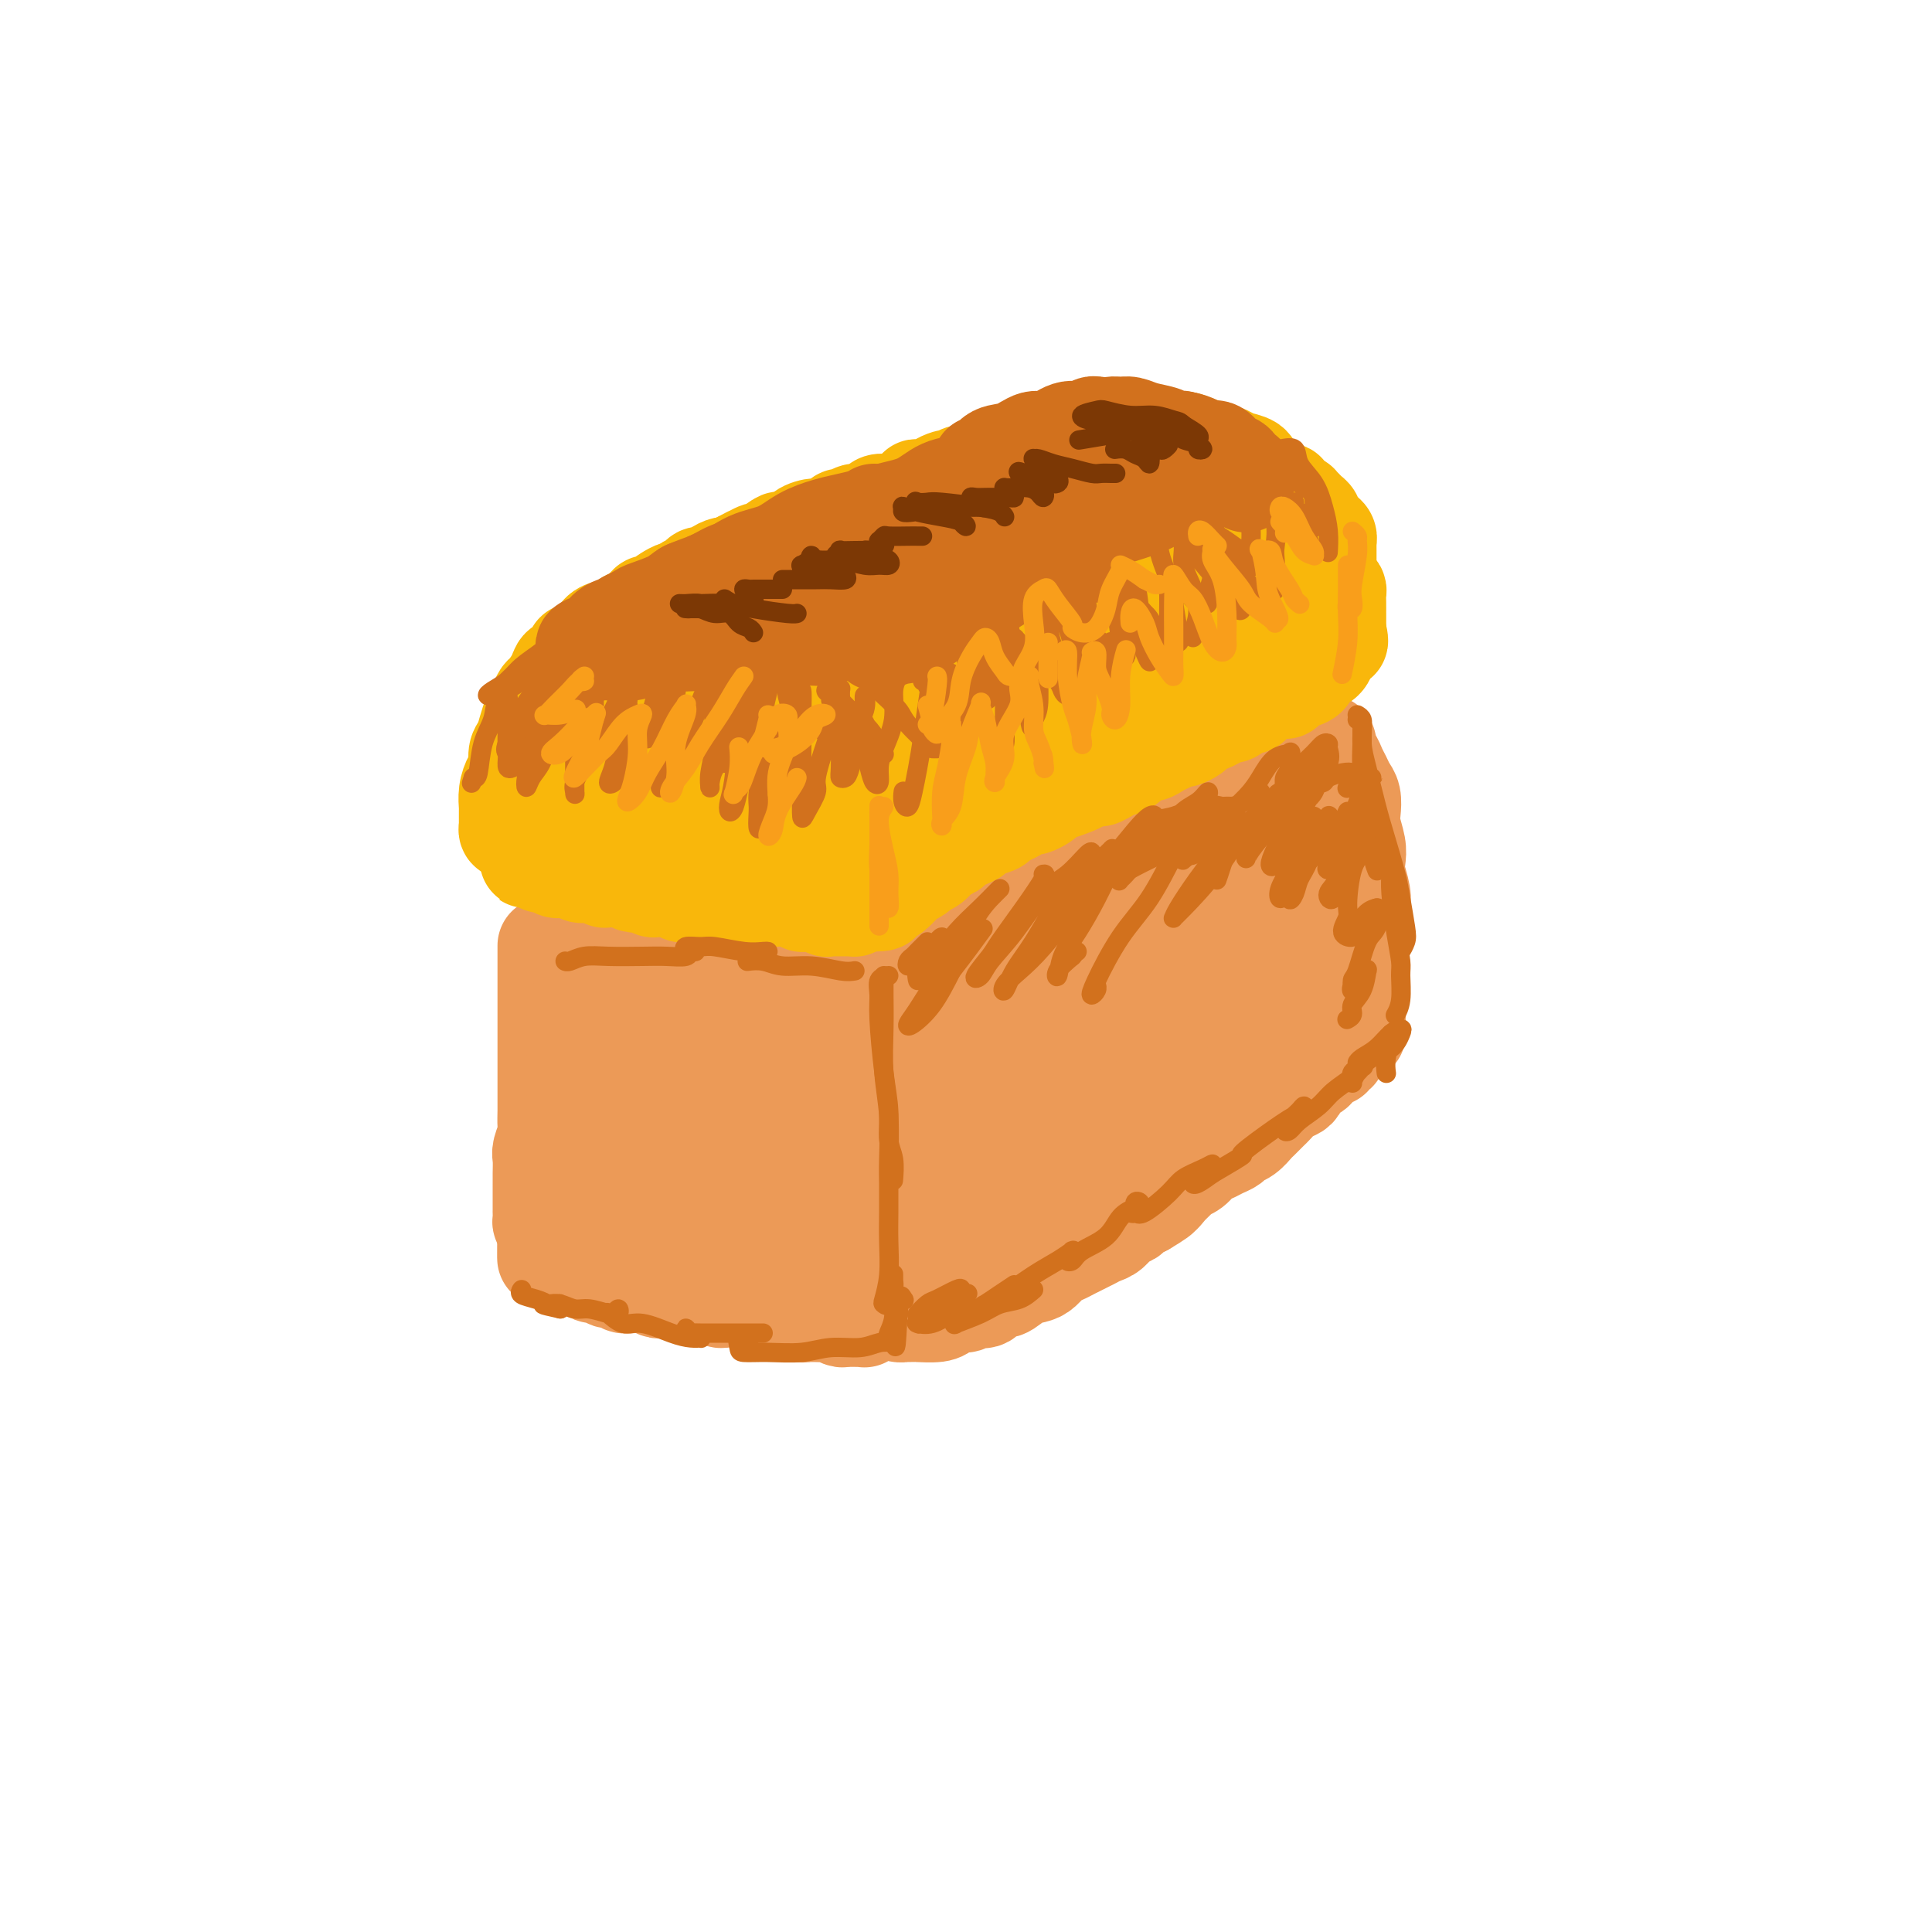 <svg viewBox='0 0 400 400' version='1.1' xmlns='http://www.w3.org/2000/svg' xmlns:xlink='http://www.w3.org/1999/xlink'><g fill='none' stroke='#EC9A57' stroke-width='20' stroke-linecap='round' stroke-linejoin='round'><path d='M113,200c0.000,-0.332 0.000,-0.665 0,-1c-0.000,-0.335 -0.000,-0.673 0,-1c0.000,-0.327 0.000,-0.643 0,-1c-0.000,-0.357 -0.000,-0.753 0,-1c0.000,-0.247 0.000,-0.344 0,0c-0.000,0.344 -0.000,1.128 0,2c0.000,0.872 0.000,1.831 0,3c-0.000,1.169 -0.000,2.549 0,4c0.000,1.451 0.000,2.975 0,4c-0.000,1.025 -0.000,1.552 0,3c0.000,1.448 0.000,3.819 0,5c-0.000,1.181 -0.000,1.174 0,2c0.000,0.826 0.001,2.485 0,4c-0.001,1.515 -0.004,2.885 0,4c0.004,1.115 0.015,1.974 0,3c-0.015,1.026 -0.057,2.218 0,3c0.057,0.782 0.211,1.155 0,2c-0.211,0.845 -0.789,2.162 -1,3c-0.211,0.838 -0.057,1.197 0,2c0.057,0.803 0.015,2.050 0,3c-0.015,0.950 -0.004,1.604 0,2c0.004,0.396 0.001,0.535 0,1c-0.001,0.465 -0.000,1.257 0,2c0.000,0.743 -0.001,1.437 0,2c0.001,0.563 0.003,0.996 0,1c-0.003,0.004 -0.011,-0.422 0,0c0.011,0.422 0.041,1.690 0,2c-0.041,0.310 -0.155,-0.340 0,0c0.155,0.340 0.577,1.670 1,3'/><path d='M113,256c-0.047,9.019 -0.163,2.067 0,0c0.163,-2.067 0.607,0.752 1,2c0.393,1.248 0.735,0.926 1,1c0.265,0.074 0.451,0.544 1,1c0.549,0.456 1.459,0.897 2,1c0.541,0.103 0.712,-0.131 1,0c0.288,0.131 0.692,0.628 1,1c0.308,0.372 0.520,0.621 1,1c0.480,0.379 1.227,0.890 2,1c0.773,0.110 1.573,-0.181 2,0c0.427,0.181 0.481,0.833 1,1c0.519,0.167 1.504,-0.153 2,0c0.496,0.153 0.504,0.777 1,1c0.496,0.223 1.480,0.046 2,0c0.520,-0.046 0.577,0.040 1,0c0.423,-0.040 1.214,-0.207 2,0c0.786,0.207 1.567,0.787 2,1c0.433,0.213 0.518,0.057 1,0c0.482,-0.057 1.363,-0.016 2,0c0.637,0.016 1.032,0.008 1,0c-0.032,-0.008 -0.490,-0.016 0,0c0.490,0.016 1.928,0.056 3,0c1.072,-0.056 1.779,-0.207 2,0c0.221,0.207 -0.043,0.774 0,1c0.043,0.226 0.393,0.113 1,0c0.607,-0.113 1.472,-0.226 2,0c0.528,0.226 0.719,0.793 1,1c0.281,0.207 0.653,0.056 1,0c0.347,-0.056 0.670,-0.015 1,0c0.330,0.015 0.666,0.004 1,0c0.334,-0.004 0.667,-0.002 1,0'/><path d='M153,269c5.583,0.945 3.541,0.306 3,0c-0.541,-0.306 0.418,-0.279 1,0c0.582,0.279 0.787,0.811 1,1c0.213,0.189 0.433,0.037 1,0c0.567,-0.037 1.479,0.042 2,0c0.521,-0.042 0.650,-0.204 1,0c0.350,0.204 0.920,0.772 1,1c0.080,0.228 -0.329,0.114 0,0c0.329,-0.114 1.396,-0.227 2,0c0.604,0.227 0.743,0.793 1,1c0.257,0.207 0.631,0.054 1,0c0.369,-0.054 0.733,-0.011 1,0c0.267,0.011 0.439,-0.011 1,0c0.561,0.011 1.512,0.056 2,0c0.488,-0.056 0.513,-0.211 1,0c0.487,0.211 1.436,0.789 2,1c0.564,0.211 0.742,0.057 1,0c0.258,-0.057 0.595,-0.015 1,0c0.405,0.015 0.878,0.005 1,0c0.122,-0.005 -0.107,-0.005 0,0c0.107,0.005 0.550,0.016 1,0c0.450,-0.016 0.908,-0.059 1,0c0.092,0.059 -0.182,0.219 0,0c0.182,-0.219 0.820,-0.818 1,-1c0.180,-0.182 -0.096,0.052 0,0c0.096,-0.052 0.565,-0.392 1,-1c0.435,-0.608 0.835,-1.486 1,-2c0.165,-0.514 0.096,-0.663 0,-1c-0.096,-0.337 -0.218,-0.860 0,-1c0.218,-0.140 0.777,0.103 1,0c0.223,-0.103 0.112,-0.551 0,-1'/><path d='M183,266c0.868,-1.488 0.036,-1.709 0,-2c-0.036,-0.291 0.722,-0.654 1,-1c0.278,-0.346 0.075,-0.676 0,-1c-0.075,-0.324 -0.024,-0.644 0,-1c0.024,-0.356 0.021,-0.750 0,-1c-0.021,-0.250 -0.058,-0.358 0,-1c0.058,-0.642 0.212,-1.820 0,-3c-0.212,-1.180 -0.790,-2.363 -1,-3c-0.210,-0.637 -0.054,-0.727 0,-1c0.054,-0.273 0.004,-0.730 0,-1c-0.004,-0.270 0.037,-0.353 0,-1c-0.037,-0.647 -0.154,-1.857 0,-3c0.154,-1.143 0.577,-2.220 1,-3c0.423,-0.780 0.845,-1.264 1,-2c0.155,-0.736 0.041,-1.724 0,-2c-0.041,-0.276 -0.011,0.161 0,0c0.011,-0.161 0.003,-0.920 0,-2c-0.003,-1.080 -0.001,-2.480 0,-3c0.001,-0.520 0.000,-0.158 0,-1c-0.000,-0.842 0.000,-2.887 0,-4c-0.000,-1.113 -0.001,-1.294 0,-2c0.001,-0.706 0.004,-1.936 0,-3c-0.004,-1.064 -0.015,-1.963 0,-3c0.015,-1.037 0.057,-2.213 0,-3c-0.057,-0.787 -0.211,-1.184 0,-2c0.211,-0.816 0.789,-2.050 1,-3c0.211,-0.950 0.057,-1.616 0,-2c-0.057,-0.384 -0.015,-0.484 0,-1c0.015,-0.516 0.004,-1.447 0,-2c-0.004,-0.553 -0.001,-0.730 0,-1c0.001,-0.270 0.001,-0.635 0,-1'/><path d='M186,207c0.448,-9.349 0.070,-3.221 0,-1c-0.070,2.221 0.170,0.535 0,0c-0.170,-0.535 -0.750,0.082 -1,0c-0.250,-0.082 -0.169,-0.862 0,-1c0.169,-0.138 0.426,0.367 0,0c-0.426,-0.367 -1.536,-1.608 -2,-2c-0.464,-0.392 -0.283,0.063 -1,0c-0.717,-0.063 -2.330,-0.643 -3,-1c-0.670,-0.357 -0.395,-0.491 -1,-1c-0.605,-0.509 -2.090,-1.393 -3,-2c-0.910,-0.607 -1.243,-0.936 -2,-1c-0.757,-0.064 -1.936,0.136 -3,0c-1.064,-0.136 -2.013,-0.610 -3,-1c-0.987,-0.390 -2.011,-0.697 -3,-1c-0.989,-0.303 -1.942,-0.603 -3,-1c-1.058,-0.397 -2.219,-0.891 -3,-1c-0.781,-0.109 -1.181,0.166 -2,0c-0.819,-0.166 -2.056,-0.775 -3,-1c-0.944,-0.225 -1.593,-0.067 -2,0c-0.407,0.067 -0.570,0.042 -1,0c-0.430,-0.042 -1.128,-0.102 -2,0c-0.872,0.102 -1.919,0.367 -3,0c-1.081,-0.367 -2.196,-1.366 -3,-2c-0.804,-0.634 -1.298,-0.902 -2,-1c-0.702,-0.098 -1.610,-0.026 -2,0c-0.390,0.026 -0.260,0.007 -1,0c-0.740,-0.007 -2.350,-0.002 -3,0c-0.650,0.002 -0.339,0.001 -1,0c-0.661,-0.001 -2.293,-0.000 -3,0c-0.707,0.000 -0.488,0.000 -1,0c-0.512,-0.000 -1.756,-0.000 -3,0'/><path d='M126,190c-5.123,-0.599 -1.931,-0.097 -1,0c0.931,0.097 -0.399,-0.213 -1,0c-0.601,0.213 -0.473,0.947 -1,2c-0.527,1.053 -1.711,2.423 -2,4c-0.289,1.577 0.315,3.361 0,6c-0.315,2.639 -1.548,6.134 -2,9c-0.452,2.866 -0.121,5.101 0,7c0.121,1.899 0.032,3.460 0,6c-0.032,2.540 -0.008,6.059 0,8c0.008,1.941 0.001,2.304 0,4c-0.001,1.696 0.005,4.723 0,7c-0.005,2.277 -0.021,3.802 0,5c0.021,1.198 0.080,2.069 0,3c-0.080,0.931 -0.300,1.923 0,2c0.300,0.077 1.119,-0.762 2,-2c0.881,-1.238 1.823,-2.875 3,-5c1.177,-2.125 2.589,-4.738 4,-8c1.411,-3.262 2.823,-7.173 4,-11c1.177,-3.827 2.121,-7.571 3,-10c0.879,-2.429 1.694,-3.542 2,-6c0.306,-2.458 0.103,-6.259 0,-8c-0.103,-1.741 -0.107,-1.421 0,-2c0.107,-0.579 0.326,-2.057 0,-2c-0.326,0.057 -1.198,1.650 -2,4c-0.802,2.350 -1.533,5.457 -2,8c-0.467,2.543 -0.670,4.523 -1,8c-0.330,3.477 -0.787,8.451 -1,12c-0.213,3.549 -0.181,5.673 0,9c0.181,3.327 0.510,7.857 1,11c0.490,3.143 1.140,4.898 2,6c0.860,1.102 1.930,1.551 3,2'/><path d='M137,259c1.078,1.105 1.271,-0.132 2,-2c0.729,-1.868 1.992,-4.369 3,-7c1.008,-2.631 1.759,-5.394 3,-9c1.241,-3.606 2.971,-8.056 4,-12c1.029,-3.944 1.356,-7.380 2,-10c0.644,-2.620 1.605,-4.422 2,-6c0.395,-1.578 0.223,-2.932 0,-4c-0.223,-1.068 -0.496,-1.852 -1,-2c-0.504,-0.148 -1.239,0.339 -2,2c-0.761,1.661 -1.548,4.496 -2,8c-0.452,3.504 -0.571,7.675 -1,11c-0.429,3.325 -1.169,5.802 -1,9c0.169,3.198 1.248,7.116 2,10c0.752,2.884 1.178,4.733 2,6c0.822,1.267 2.040,1.952 3,2c0.960,0.048 1.663,-0.540 3,-2c1.337,-1.460 3.308,-3.793 5,-7c1.692,-3.207 3.104,-7.288 4,-11c0.896,-3.712 1.278,-7.057 2,-10c0.722,-2.943 1.786,-5.486 2,-8c0.214,-2.514 -0.423,-4.999 -1,-6c-0.577,-1.001 -1.095,-0.517 -2,0c-0.905,0.517 -2.198,1.066 -3,3c-0.802,1.934 -1.114,5.254 -2,9c-0.886,3.746 -2.348,7.918 -3,11c-0.652,3.082 -0.495,5.075 0,8c0.495,2.925 1.329,6.781 2,9c0.671,2.219 1.180,2.801 2,3c0.820,0.199 1.952,0.015 3,-1c1.048,-1.015 2.014,-2.861 3,-5c0.986,-2.139 1.993,-4.569 3,-7'/><path d='M171,241c1.500,-2.930 0.750,-3.757 1,-6c0.250,-2.243 1.499,-5.904 2,-8c0.501,-2.096 0.255,-2.626 0,-4c-0.255,-1.374 -0.518,-3.592 -1,-4c-0.482,-0.408 -1.184,0.992 -2,3c-0.816,2.008 -1.746,4.623 -2,7c-0.254,2.377 0.170,4.516 0,7c-0.170,2.484 -0.932,5.313 -1,8c-0.068,2.687 0.560,5.234 1,7c0.440,1.766 0.692,2.753 1,3c0.308,0.247 0.671,-0.246 1,-1c0.329,-0.754 0.624,-1.769 1,-3c0.376,-1.231 0.832,-2.678 1,-4c0.168,-1.322 0.048,-2.521 0,-3c-0.048,-0.479 -0.024,-0.240 0,0'/><path d='M187,270c-0.039,0.309 -0.078,0.619 0,1c0.078,0.381 0.272,0.834 0,1c-0.272,0.166 -1.012,0.044 -1,0c0.012,-0.044 0.774,-0.012 1,0c0.226,0.012 -0.084,0.004 0,0c0.084,-0.004 0.560,-0.004 1,0c0.440,0.004 0.842,0.011 1,0c0.158,-0.011 0.073,-0.040 1,0c0.927,0.040 2.867,0.150 4,0c1.133,-0.150 1.458,-0.560 2,-1c0.542,-0.440 1.300,-0.911 2,-1c0.700,-0.089 1.342,0.202 2,0c0.658,-0.202 1.334,-0.898 2,-1c0.666,-0.102 1.323,0.390 2,0c0.677,-0.390 1.375,-1.662 2,-2c0.625,-0.338 1.179,0.256 2,0c0.821,-0.256 1.911,-1.364 3,-2c1.089,-0.636 2.179,-0.800 3,-1c0.821,-0.200 1.375,-0.435 2,-1c0.625,-0.565 1.322,-1.461 2,-2c0.678,-0.539 1.336,-0.722 2,-1c0.664,-0.278 1.333,-0.651 2,-1c0.667,-0.349 1.333,-0.675 2,-1c0.667,-0.325 1.334,-0.650 2,-1c0.666,-0.350 1.329,-0.724 2,-1c0.671,-0.276 1.348,-0.455 2,-1c0.652,-0.545 1.278,-1.455 2,-2c0.722,-0.545 1.541,-0.724 2,-1c0.459,-0.276 0.560,-0.650 1,-1c0.440,-0.350 1.220,-0.675 2,-1'/><path d='M237,250c5.831,-3.417 2.910,-2.460 2,-2c-0.910,0.460 0.193,0.423 1,0c0.807,-0.423 1.318,-1.230 2,-2c0.682,-0.770 1.534,-1.502 2,-2c0.466,-0.498 0.547,-0.763 1,-1c0.453,-0.237 1.277,-0.444 2,-1c0.723,-0.556 1.345,-1.459 2,-2c0.655,-0.541 1.344,-0.721 2,-1c0.656,-0.279 1.279,-0.656 2,-1c0.721,-0.344 1.540,-0.654 2,-1c0.460,-0.346 0.561,-0.727 1,-1c0.439,-0.273 1.216,-0.439 2,-1c0.784,-0.561 1.575,-1.516 2,-2c0.425,-0.484 0.485,-0.497 1,-1c0.515,-0.503 1.486,-1.496 2,-2c0.514,-0.504 0.570,-0.520 1,-1c0.430,-0.480 1.232,-1.424 2,-2c0.768,-0.576 1.501,-0.784 2,-1c0.499,-0.216 0.764,-0.439 1,-1c0.236,-0.561 0.444,-1.461 1,-2c0.556,-0.539 1.459,-0.718 2,-1c0.541,-0.282 0.718,-0.668 1,-1c0.282,-0.332 0.668,-0.610 1,-1c0.332,-0.390 0.610,-0.893 1,-1c0.390,-0.107 0.891,0.183 1,0c0.109,-0.183 -0.174,-0.837 0,-1c0.174,-0.163 0.806,0.166 1,0c0.194,-0.166 -0.051,-0.828 0,-1c0.051,-0.172 0.398,0.146 0,0c-0.398,-0.146 -1.542,-0.756 -2,-1c-0.458,-0.244 -0.229,-0.122 0,0'/><path d='M187,197c-0.080,-0.471 -0.160,-0.941 0,-1c0.160,-0.059 0.559,0.294 1,0c0.441,-0.294 0.925,-1.233 2,-2c1.075,-0.767 2.742,-1.360 4,-2c1.258,-0.640 2.106,-1.326 3,-2c0.894,-0.674 1.832,-1.335 3,-2c1.168,-0.665 2.566,-1.333 4,-2c1.434,-0.667 2.905,-1.333 4,-2c1.095,-0.667 1.815,-1.334 3,-2c1.185,-0.666 2.834,-1.332 4,-2c1.166,-0.668 1.848,-1.338 3,-2c1.152,-0.662 2.773,-1.315 4,-2c1.227,-0.685 2.058,-1.402 3,-2c0.942,-0.598 1.995,-1.076 3,-2c1.005,-0.924 1.964,-2.293 3,-3c1.036,-0.707 2.150,-0.752 3,-1c0.850,-0.248 1.438,-0.700 2,-1c0.562,-0.300 1.099,-0.447 2,-1c0.901,-0.553 2.167,-1.510 3,-2c0.833,-0.490 1.234,-0.511 2,-1c0.766,-0.489 1.896,-1.444 3,-2c1.104,-0.556 2.182,-0.712 3,-1c0.818,-0.288 1.375,-0.708 2,-1c0.625,-0.292 1.319,-0.456 2,-1c0.681,-0.544 1.348,-1.469 2,-2c0.652,-0.531 1.288,-0.667 2,-1c0.712,-0.333 1.500,-0.862 2,-1c0.500,-0.138 0.711,0.117 1,0c0.289,-0.117 0.654,-0.605 1,-1c0.346,-0.395 0.673,-0.698 1,-1'/><path d='M262,152c11.775,-6.901 3.714,-1.653 1,0c-2.714,1.653 -0.081,-0.289 1,-1c1.081,-0.711 0.608,-0.192 1,0c0.392,0.192 1.648,0.058 2,0c0.352,-0.058 -0.200,-0.039 0,0c0.200,0.039 1.154,0.100 2,0c0.846,-0.100 1.585,-0.360 2,0c0.415,0.360 0.507,1.338 1,2c0.493,0.662 1.389,1.006 2,1c0.611,-0.006 0.937,-0.364 1,0c0.063,0.364 -0.138,1.449 0,2c0.138,0.551 0.615,0.570 1,1c0.385,0.430 0.678,1.273 1,2c0.322,0.727 0.674,1.337 1,2c0.326,0.663 0.627,1.377 1,2c0.373,0.623 0.818,1.153 1,2c0.182,0.847 0.100,2.011 0,3c-0.100,0.989 -0.219,1.805 0,3c0.219,1.195 0.777,2.771 1,4c0.223,1.229 0.112,2.111 0,3c-0.112,0.889 -0.225,1.786 0,3c0.225,1.214 0.789,2.745 1,4c0.211,1.255 0.071,2.232 0,3c-0.071,0.768 -0.072,1.325 0,2c0.072,0.675 0.215,1.468 0,3c-0.215,1.532 -0.790,3.804 -1,5c-0.210,1.196 -0.056,1.315 0,2c0.056,0.685 0.015,1.936 0,3c-0.015,1.064 -0.004,1.940 0,3c0.004,1.060 0.001,2.303 0,3c-0.001,0.697 -0.001,0.849 0,1'/><path d='M281,210c0.153,7.200 0.037,2.700 0,1c-0.037,-1.700 0.006,-0.600 0,0c-0.006,0.600 -0.061,0.699 0,1c0.061,0.301 0.237,0.802 0,1c-0.237,0.198 -0.886,0.091 -1,0c-0.114,-0.091 0.308,-0.168 0,0c-0.308,0.168 -1.347,0.580 -2,0c-0.653,-0.580 -0.920,-2.152 -1,-4c-0.080,-1.848 0.027,-3.971 0,-5c-0.027,-1.029 -0.189,-0.962 0,-3c0.189,-2.038 0.727,-6.180 1,-8c0.273,-1.820 0.280,-1.319 0,-3c-0.280,-1.681 -0.849,-5.546 -1,-8c-0.151,-2.454 0.114,-3.498 0,-5c-0.114,-1.502 -0.609,-3.464 -1,-5c-0.391,-1.536 -0.679,-2.648 -1,-4c-0.321,-1.352 -0.675,-2.946 -1,-4c-0.325,-1.054 -0.621,-1.568 -1,-2c-0.379,-0.432 -0.840,-0.782 -1,-1c-0.160,-0.218 -0.018,-0.305 0,0c0.018,0.305 -0.087,1.001 0,3c0.087,1.999 0.366,5.302 0,8c-0.366,2.698 -1.378,4.793 -2,8c-0.622,3.207 -0.853,7.528 -1,10c-0.147,2.472 -0.211,3.096 -1,6c-0.789,2.904 -2.302,8.088 -3,11c-0.698,2.912 -0.579,3.551 -1,5c-0.421,1.449 -1.381,3.708 -2,5c-0.619,1.292 -0.897,1.617 -1,2c-0.103,0.383 -0.029,0.824 0,0c0.029,-0.824 0.015,-2.912 0,-5'/><path d='M261,214c0.205,-1.888 1.218,-5.107 2,-8c0.782,-2.893 1.335,-5.459 2,-8c0.665,-2.541 1.443,-5.056 2,-8c0.557,-2.944 0.893,-6.319 1,-8c0.107,-1.681 -0.015,-1.670 0,-3c0.015,-1.330 0.166,-4.000 0,-6c-0.166,-2.000 -0.649,-3.331 -1,-4c-0.351,-0.669 -0.569,-0.678 -1,0c-0.431,0.678 -1.074,2.042 -2,4c-0.926,1.958 -2.135,4.509 -3,7c-0.865,2.491 -1.386,4.921 -2,8c-0.614,3.079 -1.320,6.807 -2,11c-0.680,4.193 -1.334,8.852 -2,12c-0.666,3.148 -1.345,4.785 -2,7c-0.655,2.215 -1.287,5.009 -2,7c-0.713,1.991 -1.508,3.178 -2,4c-0.492,0.822 -0.681,1.277 -1,1c-0.319,-0.277 -0.766,-1.288 -1,-2c-0.234,-0.712 -0.253,-1.126 0,-3c0.253,-1.874 0.778,-5.209 1,-8c0.222,-2.791 0.140,-5.039 1,-8c0.860,-2.961 2.663,-6.633 4,-10c1.337,-3.367 2.207,-6.427 3,-10c0.793,-3.573 1.510,-7.660 2,-10c0.490,-2.340 0.752,-2.934 1,-4c0.248,-1.066 0.480,-2.605 0,-4c-0.480,-1.395 -1.673,-2.647 -3,-2c-1.327,0.647 -2.789,3.194 -4,5c-1.211,1.806 -2.172,2.871 -4,6c-1.828,3.129 -4.522,8.323 -7,13c-2.478,4.677 -4.739,8.839 -7,13'/><path d='M234,206c-4.564,8.210 -4.973,10.235 -6,13c-1.027,2.765 -2.671,6.270 -4,9c-1.329,2.730 -2.343,4.686 -3,6c-0.657,1.314 -0.956,1.988 -1,2c-0.044,0.012 0.167,-0.637 1,-2c0.833,-1.363 2.289,-3.440 4,-7c1.711,-3.560 3.677,-8.603 6,-13c2.323,-4.397 5.004,-8.146 7,-11c1.996,-2.854 3.307,-4.812 4,-7c0.693,-2.188 0.766,-4.608 1,-6c0.234,-1.392 0.628,-1.758 0,-2c-0.628,-0.242 -2.277,-0.361 -4,0c-1.723,0.361 -3.519,1.203 -6,3c-2.481,1.797 -5.648,4.550 -9,8c-3.352,3.450 -6.889,7.598 -10,11c-3.111,3.402 -5.798,6.058 -8,9c-2.202,2.942 -3.921,6.169 -5,8c-1.079,1.831 -1.519,2.265 -1,3c0.519,0.735 1.997,1.770 3,2c1.003,0.230 1.531,-0.345 4,-3c2.469,-2.655 6.880,-7.392 10,-11c3.120,-3.608 4.949,-6.089 7,-9c2.051,-2.911 4.323,-6.254 6,-9c1.677,-2.746 2.758,-4.896 3,-7c0.242,-2.104 -0.354,-4.160 -1,-5c-0.646,-0.840 -1.343,-0.462 -3,0c-1.657,0.462 -4.273,1.008 -7,3c-2.727,1.992 -5.566,5.431 -8,8c-2.434,2.569 -4.463,4.269 -7,8c-2.537,3.731 -5.582,9.495 -7,13c-1.418,3.505 -1.209,4.753 -1,6'/><path d='M199,226c-1.197,3.955 -0.189,4.341 1,5c1.189,0.659 2.559,1.590 5,1c2.441,-0.590 5.952,-2.703 9,-5c3.048,-2.297 5.635,-4.779 8,-8c2.365,-3.221 4.510,-7.180 6,-10c1.490,-2.820 2.324,-4.499 3,-7c0.676,-2.501 1.193,-5.823 1,-8c-0.193,-2.177 -1.094,-3.210 -2,-4c-0.906,-0.790 -1.815,-1.339 -4,-1c-2.185,0.339 -5.645,1.566 -9,4c-3.355,2.434 -6.604,6.075 -9,9c-2.396,2.925 -3.938,5.133 -6,8c-2.062,2.867 -4.643,6.393 -6,9c-1.357,2.607 -1.491,4.296 -1,6c0.491,1.704 1.606,3.425 3,4c1.394,0.575 3.068,0.006 6,-2c2.932,-2.006 7.121,-5.447 10,-8c2.879,-2.553 4.446,-4.219 8,-8c3.554,-3.781 9.093,-9.679 12,-13c2.907,-3.321 3.181,-4.066 4,-6c0.819,-1.934 2.181,-5.058 3,-7c0.819,-1.942 1.093,-2.700 1,-4c-0.093,-1.300 -0.555,-3.140 -1,-4c-0.445,-0.860 -0.874,-0.741 -1,-1c-0.126,-0.259 0.049,-0.895 0,-1c-0.049,-0.105 -0.324,0.322 0,0c0.324,-0.322 1.247,-1.393 2,-2c0.753,-0.607 1.336,-0.750 2,-1c0.664,-0.250 1.410,-0.606 2,-1c0.590,-0.394 1.026,-0.827 1,-1c-0.026,-0.173 -0.513,-0.087 -1,0'/><path d='M246,170c0.507,-0.292 -0.224,0.479 -1,1c-0.776,0.521 -1.597,0.792 -3,2c-1.403,1.208 -3.387,3.355 -6,6c-2.613,2.645 -5.854,5.790 -9,9c-3.146,3.210 -6.198,6.485 -9,10c-2.802,3.515 -5.356,7.272 -7,10c-1.644,2.728 -2.378,4.429 -3,6c-0.622,1.571 -1.131,3.012 -1,4c0.131,0.988 0.900,1.524 3,1c2.100,-0.524 5.529,-2.109 8,-3c2.471,-0.891 3.985,-1.088 6,-2c2.015,-0.912 4.532,-2.540 6,-3c1.468,-0.460 1.887,0.246 2,1c0.113,0.754 -0.079,1.555 -1,3c-0.921,1.445 -2.570,3.535 -5,6c-2.430,2.465 -5.643,5.304 -8,7c-2.357,1.696 -3.860,2.247 -6,4c-2.140,1.753 -4.917,4.706 -6,6c-1.083,1.294 -0.472,0.927 0,1c0.472,0.073 0.807,0.585 2,0c1.193,-0.585 3.245,-2.269 6,-4c2.755,-1.731 6.212,-3.510 9,-5c2.788,-1.490 4.907,-2.692 7,-4c2.093,-1.308 4.159,-2.722 6,-4c1.841,-1.278 3.457,-2.419 4,-3c0.543,-0.581 0.014,-0.602 -1,0c-1.014,0.602 -2.512,1.827 -4,3c-1.488,1.173 -2.966,2.294 -5,4c-2.034,1.706 -4.625,3.998 -7,6c-2.375,2.002 -4.536,3.715 -6,5c-1.464,1.285 -2.232,2.143 -3,3'/><path d='M214,240c-3.817,3.296 -0.361,1.037 2,0c2.361,-1.037 3.625,-0.850 6,-2c2.375,-1.150 5.860,-3.637 8,-5c2.140,-1.363 2.936,-1.602 5,-3c2.064,-1.398 5.395,-3.954 7,-5c1.605,-1.046 1.482,-0.581 1,0c-0.482,0.581 -1.324,1.278 -3,2c-1.676,0.722 -4.186,1.467 -7,3c-2.814,1.533 -5.933,3.853 -9,6c-3.067,2.147 -6.082,4.121 -9,6c-2.918,1.879 -5.740,3.664 -8,5c-2.260,1.336 -3.957,2.224 -5,3c-1.043,0.776 -1.431,1.438 -2,2c-0.569,0.562 -1.320,1.022 -1,1c0.320,-0.022 1.712,-0.525 3,-1c1.288,-0.475 2.471,-0.921 4,-2c1.529,-1.079 3.404,-2.790 5,-4c1.596,-1.210 2.913,-1.919 4,-3c1.087,-1.081 1.943,-2.534 2,-3c0.057,-0.466 -0.687,0.054 -1,0c-0.313,-0.054 -0.197,-0.681 -2,0c-1.803,0.681 -5.527,2.669 -8,4c-2.473,1.331 -3.695,2.005 -5,3c-1.305,0.995 -2.695,2.313 -4,3c-1.305,0.687 -2.527,0.745 -3,1c-0.473,0.255 -0.198,0.707 1,0c1.198,-0.707 3.318,-2.573 5,-4c1.682,-1.427 2.925,-2.413 4,-3c1.075,-0.587 1.982,-0.773 2,-1c0.018,-0.227 -0.852,-0.493 -2,0c-1.148,0.493 -2.574,1.747 -4,3'/><path d='M200,246c-1.994,1.171 -4.978,3.097 -7,4c-2.022,0.903 -3.083,0.781 -4,1c-0.917,0.219 -1.691,0.777 -2,1c-0.309,0.223 -0.155,0.112 0,0'/></g>
<g fill='none' stroke='#F9B70B' stroke-width='20' stroke-linecap='round' stroke-linejoin='round'><path d='M110,178c-0.513,-0.009 -1.025,-0.017 -1,0c0.025,0.017 0.588,0.061 1,0c0.412,-0.061 0.674,-0.227 1,0c0.326,0.227 0.716,0.846 1,1c0.284,0.154 0.461,-0.156 1,0c0.539,0.156 1.439,0.777 2,1c0.561,0.223 0.783,0.046 1,0c0.217,-0.046 0.429,0.039 1,0c0.571,-0.039 1.501,-0.203 2,0c0.499,0.203 0.566,0.772 1,1c0.434,0.228 1.233,0.114 2,0c0.767,-0.114 1.500,-0.228 2,0c0.500,0.228 0.768,0.797 1,1c0.232,0.203 0.429,0.040 1,0c0.571,-0.040 1.515,0.042 2,0c0.485,-0.042 0.511,-0.208 1,0c0.489,0.208 1.440,0.792 2,1c0.560,0.208 0.728,0.042 1,0c0.272,-0.042 0.648,0.042 1,0c0.352,-0.042 0.679,-0.208 1,0c0.321,0.208 0.635,0.792 1,1c0.365,0.208 0.780,0.042 1,0c0.220,-0.042 0.245,0.040 1,0c0.755,-0.040 2.242,-0.203 3,0c0.758,0.203 0.788,0.772 1,1c0.212,0.228 0.606,0.114 1,0'/><path d='M142,185c5.131,1.083 1.957,0.290 1,0c-0.957,-0.290 0.302,-0.079 1,0c0.698,0.079 0.835,0.025 1,0c0.165,-0.025 0.358,-0.021 1,0c0.642,0.021 1.733,0.058 2,0c0.267,-0.058 -0.289,-0.212 0,0c0.289,0.212 1.424,0.789 2,1c0.576,0.211 0.593,0.057 1,0c0.407,-0.057 1.202,-0.015 2,0c0.798,0.015 1.597,0.004 2,0c0.403,-0.004 0.408,-0.001 1,0c0.592,0.001 1.770,0.001 2,0c0.230,-0.001 -0.487,-0.001 0,0c0.487,0.001 2.176,0.004 3,0c0.824,-0.004 0.781,-0.015 1,0c0.219,0.015 0.701,0.057 1,0c0.299,-0.057 0.414,-0.211 1,0c0.586,0.211 1.644,0.788 2,1c0.356,0.212 0.012,0.061 0,0c-0.012,-0.061 0.308,-0.030 1,0c0.692,0.030 1.756,0.061 2,0c0.244,-0.061 -0.333,-0.212 0,0c0.333,0.212 1.576,0.789 2,1c0.424,0.211 0.029,0.057 0,0c-0.029,-0.057 0.308,-0.015 1,0c0.692,0.015 1.739,0.005 2,0c0.261,-0.005 -0.264,-0.004 0,0c0.264,0.004 1.318,0.011 2,0c0.682,-0.011 0.991,-0.042 1,0c0.009,0.042 -0.283,0.155 0,0c0.283,-0.155 1.142,-0.577 2,-1'/><path d='M179,187c6.147,0.142 3.013,-0.505 2,-1c-1.013,-0.495 0.095,-0.840 1,-1c0.905,-0.160 1.609,-0.137 2,0c0.391,0.137 0.471,0.387 1,0c0.529,-0.387 1.507,-1.412 2,-2c0.493,-0.588 0.502,-0.739 1,-1c0.498,-0.261 1.485,-0.633 2,-1c0.515,-0.367 0.557,-0.728 1,-1c0.443,-0.272 1.287,-0.454 2,-1c0.713,-0.546 1.294,-1.456 2,-2c0.706,-0.544 1.535,-0.723 2,-1c0.465,-0.277 0.566,-0.652 1,-1c0.434,-0.348 1.201,-0.670 2,-1c0.799,-0.330 1.629,-0.667 2,-1c0.371,-0.333 0.284,-0.663 1,-1c0.716,-0.337 2.236,-0.681 3,-1c0.764,-0.319 0.772,-0.611 1,-1c0.228,-0.389 0.676,-0.874 1,-1c0.324,-0.126 0.524,0.107 1,0c0.476,-0.107 1.226,-0.553 2,-1c0.774,-0.447 1.570,-0.894 2,-1c0.430,-0.106 0.495,0.130 1,0c0.505,-0.130 1.451,-0.626 2,-1c0.549,-0.374 0.700,-0.625 1,-1c0.300,-0.375 0.748,-0.875 1,-1c0.252,-0.125 0.308,0.124 1,0c0.692,-0.124 2.021,-0.621 3,-1c0.979,-0.379 1.610,-0.641 2,-1c0.390,-0.359 0.540,-0.817 1,-1c0.460,-0.183 1.230,-0.092 2,0'/><path d='M227,161c7.556,-3.899 2.447,-0.646 1,0c-1.447,0.646 0.767,-1.315 2,-2c1.233,-0.685 1.485,-0.096 2,0c0.515,0.096 1.292,-0.303 2,-1c0.708,-0.697 1.345,-1.693 2,-2c0.655,-0.307 1.326,0.076 2,0c0.674,-0.076 1.350,-0.612 2,-1c0.650,-0.388 1.273,-0.629 2,-1c0.727,-0.371 1.560,-0.873 2,-1c0.440,-0.127 0.489,0.121 1,0c0.511,-0.121 1.484,-0.611 2,-1c0.516,-0.389 0.575,-0.678 1,-1c0.425,-0.322 1.215,-0.679 2,-1c0.785,-0.321 1.566,-0.607 2,-1c0.434,-0.393 0.520,-0.894 1,-1c0.480,-0.106 1.352,0.184 2,0c0.648,-0.184 1.071,-0.842 1,-1c-0.071,-0.158 -0.635,0.183 0,0c0.635,-0.183 2.470,-0.890 3,-1c0.530,-0.110 -0.244,0.377 0,0c0.244,-0.377 1.505,-1.616 2,-2c0.495,-0.384 0.223,0.089 0,0c-0.223,-0.089 -0.395,-0.741 0,-1c0.395,-0.259 1.359,-0.126 2,0c0.641,0.126 0.959,0.245 1,0c0.041,-0.245 -0.196,-0.854 0,-1c0.196,-0.146 0.823,0.171 1,0c0.177,-0.171 -0.097,-0.829 0,-1c0.097,-0.171 0.565,0.146 1,0c0.435,-0.146 0.839,-0.756 1,-1c0.161,-0.244 0.081,-0.122 0,0'/><path d='M267,140c6.123,-3.266 1.430,-0.931 0,0c-1.430,0.931 0.401,0.460 1,0c0.599,-0.460 -0.036,-0.908 0,-1c0.036,-0.092 0.743,0.171 1,0c0.257,-0.171 0.065,-0.778 0,-1c-0.065,-0.222 -0.004,-0.059 0,0c0.004,0.059 -0.051,0.016 0,0c0.051,-0.016 0.206,-0.004 0,0c-0.206,0.004 -0.773,0.001 -1,0c-0.227,-0.001 -0.113,-0.001 0,0'/><path d='M106,172c-0.423,0.092 -0.845,0.183 -1,0c-0.155,-0.183 -0.042,-0.641 0,-1c0.042,-0.359 0.011,-0.619 0,-1c-0.011,-0.381 -0.004,-0.881 0,-1c0.004,-0.119 0.004,0.144 0,0c-0.004,-0.144 -0.011,-0.695 0,-1c0.011,-0.305 0.041,-0.365 0,-1c-0.041,-0.635 -0.152,-1.846 0,-3c0.152,-1.154 0.565,-2.251 1,-3c0.435,-0.749 0.890,-1.149 1,-2c0.110,-0.851 -0.125,-2.153 0,-3c0.125,-0.847 0.611,-1.239 1,-2c0.389,-0.761 0.680,-1.890 1,-3c0.320,-1.110 0.667,-2.202 1,-3c0.333,-0.798 0.652,-1.303 1,-2c0.348,-0.697 0.727,-1.586 1,-2c0.273,-0.414 0.442,-0.353 1,-1c0.558,-0.647 1.507,-2.001 2,-3c0.493,-0.999 0.531,-1.643 1,-2c0.469,-0.357 1.368,-0.425 2,-1c0.632,-0.575 0.996,-1.655 1,-2c0.004,-0.345 -0.351,0.045 0,0c0.351,-0.045 1.407,-0.523 2,-1c0.593,-0.477 0.722,-0.951 1,-1c0.278,-0.049 0.704,0.327 1,0c0.296,-0.327 0.460,-1.358 1,-2c0.540,-0.642 1.454,-0.894 2,-1c0.546,-0.106 0.724,-0.067 1,0c0.276,0.067 0.650,0.162 1,0c0.350,-0.162 0.675,-0.581 1,-1'/><path d='M129,129c2.581,-2.255 0.534,-0.394 0,0c-0.534,0.394 0.444,-0.679 1,-1c0.556,-0.321 0.689,0.111 1,0c0.311,-0.111 0.800,-0.766 1,-1c0.200,-0.234 0.110,-0.049 0,0c-0.110,0.049 -0.239,-0.038 0,0c0.239,0.038 0.848,0.203 1,0c0.152,-0.203 -0.152,-0.772 0,-1c0.152,-0.228 0.762,-0.114 1,0c0.238,0.114 0.106,0.227 0,0c-0.106,-0.227 -0.187,-0.796 0,-1c0.187,-0.204 0.640,-0.043 1,0c0.360,0.043 0.625,-0.031 1,0c0.375,0.031 0.860,0.167 1,0c0.140,-0.167 -0.066,-0.636 0,-1c0.066,-0.364 0.403,-0.622 1,-1c0.597,-0.378 1.454,-0.876 2,-1c0.546,-0.124 0.780,0.125 1,0c0.220,-0.125 0.425,-0.625 1,-1c0.575,-0.375 1.520,-0.626 2,-1c0.480,-0.374 0.495,-0.870 1,-1c0.505,-0.130 1.500,0.106 2,0c0.500,-0.106 0.505,-0.554 1,-1c0.495,-0.446 1.479,-0.889 2,-1c0.521,-0.111 0.577,0.111 1,0c0.423,-0.111 1.211,-0.556 2,-1'/><path d='M153,116c4.048,-2.168 2.169,-1.089 2,-1c-0.169,0.089 1.373,-0.812 2,-1c0.627,-0.188 0.341,0.335 1,0c0.659,-0.335 2.263,-1.530 3,-2c0.737,-0.470 0.606,-0.216 1,0c0.394,0.216 1.314,0.395 2,0c0.686,-0.395 1.140,-1.364 2,-2c0.860,-0.636 2.128,-0.940 3,-1c0.872,-0.060 1.350,0.124 2,0c0.650,-0.124 1.472,-0.554 2,-1c0.528,-0.446 0.761,-0.907 1,-1c0.239,-0.093 0.483,0.182 1,0c0.517,-0.182 1.308,-0.819 2,-1c0.692,-0.181 1.284,0.096 2,0c0.716,-0.096 1.557,-0.565 2,-1c0.443,-0.435 0.489,-0.837 1,-1c0.511,-0.163 1.486,-0.086 2,0c0.514,0.086 0.566,0.180 1,0c0.434,-0.180 1.252,-0.636 2,-1c0.748,-0.364 1.428,-0.636 2,-1c0.572,-0.364 1.036,-0.819 1,-1c-0.036,-0.181 -0.571,-0.087 0,0c0.571,0.087 2.247,0.168 3,0c0.753,-0.168 0.582,-0.585 1,-1c0.418,-0.415 1.424,-0.828 2,-1c0.576,-0.172 0.720,-0.102 1,0c0.280,0.102 0.694,0.237 1,0c0.306,-0.237 0.505,-0.847 1,-1c0.495,-0.153 1.287,0.151 2,0c0.713,-0.151 1.347,-0.757 2,-1c0.653,-0.243 1.327,-0.121 2,0'/><path d='M205,97c8.176,-3.166 2.617,-1.580 1,-1c-1.617,0.580 0.708,0.155 2,0c1.292,-0.155 1.552,-0.042 2,0c0.448,0.042 1.082,0.011 2,0c0.918,-0.011 2.118,-0.003 3,0c0.882,0.003 1.447,0.001 2,0c0.553,-0.001 1.096,-0.000 2,0c0.904,0.000 2.169,0.000 3,0c0.831,-0.000 1.226,-0.000 2,0c0.774,0.000 1.926,-0.000 3,0c1.074,0.000 2.069,0.000 3,0c0.931,-0.000 1.796,-0.000 2,0c0.204,0.000 -0.255,0.000 0,0c0.255,-0.000 1.223,-0.001 2,0c0.777,0.001 1.364,0.004 2,0c0.636,-0.004 1.320,-0.015 2,0c0.680,0.015 1.357,0.057 2,0c0.643,-0.057 1.251,-0.212 2,0c0.749,0.212 1.637,0.793 2,1c0.363,0.207 0.201,0.041 1,0c0.799,-0.041 2.560,0.042 3,0c0.440,-0.042 -0.440,-0.208 0,0c0.440,0.208 2.202,0.792 3,1c0.798,0.208 0.633,0.041 1,0c0.367,-0.041 1.267,0.044 2,0c0.733,-0.044 1.299,-0.218 2,0c0.701,0.218 1.536,0.829 2,1c0.464,0.171 0.557,-0.099 1,0c0.443,0.099 1.235,0.565 2,1c0.765,0.435 1.504,0.839 2,1c0.496,0.161 0.748,0.081 1,0'/><path d='M264,101c3.829,0.956 2.402,0.848 2,1c-0.402,0.152 0.221,0.566 1,1c0.779,0.434 1.715,0.890 2,1c0.285,0.110 -0.082,-0.125 0,0c0.082,0.125 0.614,0.611 1,1c0.386,0.389 0.628,0.682 1,1c0.372,0.318 0.874,0.662 1,1c0.126,0.338 -0.124,0.669 0,1c0.124,0.331 0.622,0.661 1,1c0.378,0.339 0.637,0.686 1,1c0.363,0.314 0.829,0.595 1,1c0.171,0.405 0.046,0.935 0,1c-0.046,0.065 -0.012,-0.333 0,0c0.012,0.333 0.003,1.399 0,2c-0.003,0.601 -0.001,0.739 0,1c0.001,0.261 0.000,0.646 0,1c-0.000,0.354 0.000,0.676 0,1c-0.000,0.324 -0.000,0.650 0,1c0.000,0.350 0.001,0.724 0,1c-0.001,0.276 -0.004,0.455 0,1c0.004,0.545 0.015,1.455 0,2c-0.015,0.545 -0.057,0.723 0,1c0.057,0.277 0.212,0.652 0,1c-0.212,0.348 -0.793,0.670 -1,1c-0.207,0.330 -0.040,0.667 0,1c0.040,0.333 -0.045,0.663 0,1c0.045,0.337 0.222,0.681 0,1c-0.222,0.319 -0.843,0.611 -1,1c-0.157,0.389 0.150,0.874 0,1c-0.150,0.126 -0.757,-0.107 -1,0c-0.243,0.107 -0.121,0.553 0,1'/><path d='M272,131c-0.358,3.464 -0.254,1.625 0,1c0.254,-0.625 0.657,-0.034 1,0c0.343,0.034 0.625,-0.487 1,-1c0.375,-0.513 0.843,-1.016 1,-2c0.157,-0.984 0.005,-2.448 0,-3c-0.005,-0.552 0.139,-0.190 0,-1c-0.139,-0.810 -0.560,-2.790 -1,-4c-0.440,-1.210 -0.900,-1.650 -1,-2c-0.100,-0.350 0.158,-0.612 0,-1c-0.158,-0.388 -0.732,-0.904 -1,-1c-0.268,-0.096 -0.230,0.229 0,0c0.230,-0.229 0.653,-1.011 1,-1c0.347,0.011 0.619,0.815 1,1c0.381,0.185 0.873,-0.250 1,0c0.127,0.250 -0.109,1.184 0,2c0.109,0.816 0.565,1.514 1,2c0.435,0.486 0.849,0.761 1,1c0.151,0.239 0.041,0.440 0,1c-0.041,0.560 -0.011,1.477 0,2c0.011,0.523 0.003,0.652 0,1c-0.003,0.348 -0.001,0.916 0,1c0.001,0.084 0.000,-0.314 0,0c-0.000,0.314 -0.000,1.341 0,2c0.000,0.659 0.000,0.950 0,1c-0.000,0.050 -0.000,-0.140 0,0c0.000,0.140 0.000,0.612 0,1c-0.000,0.388 -0.000,0.694 0,1'/><path d='M277,132c0.680,1.920 0.379,-0.281 0,-1c-0.379,-0.719 -0.838,0.044 -1,0c-0.162,-0.044 -0.029,-0.896 0,-1c0.029,-0.104 -0.047,0.539 0,1c0.047,0.461 0.216,0.738 0,1c-0.216,0.262 -0.817,0.508 -1,1c-0.183,0.492 0.050,1.231 0,2c-0.050,0.769 -0.384,1.568 -1,2c-0.616,0.432 -1.513,0.499 -2,1c-0.487,0.501 -0.565,1.438 -1,2c-0.435,0.562 -1.228,0.749 -2,1c-0.772,0.251 -1.524,0.564 -2,1c-0.476,0.436 -0.676,0.993 -1,1c-0.324,0.007 -0.773,-0.537 -1,-1c-0.227,-0.463 -0.231,-0.844 0,-1c0.231,-0.156 0.696,-0.086 1,-1c0.304,-0.914 0.446,-2.813 1,-4c0.554,-1.187 1.520,-1.663 2,-3c0.480,-1.337 0.476,-3.535 1,-5c0.524,-1.465 1.577,-2.197 2,-3c0.423,-0.803 0.215,-1.679 0,-3c-0.215,-1.321 -0.439,-3.089 -1,-4c-0.561,-0.911 -1.460,-0.966 -2,-1c-0.540,-0.034 -0.722,-0.048 -2,0c-1.278,0.048 -3.651,0.156 -6,1c-2.349,0.844 -4.675,2.422 -7,4'/><path d='M254,122c-3.826,1.568 -4.890,3.489 -7,5c-2.110,1.511 -5.264,2.612 -7,4c-1.736,1.388 -2.052,3.062 -3,4c-0.948,0.938 -2.527,1.140 -3,1c-0.473,-0.140 0.160,-0.620 1,-1c0.840,-0.380 1.888,-0.658 4,-2c2.112,-1.342 5.287,-3.747 8,-6c2.713,-2.253 4.963,-4.353 7,-6c2.037,-1.647 3.860,-2.842 5,-4c1.140,-1.158 1.595,-2.278 2,-3c0.405,-0.722 0.759,-1.045 0,-1c-0.759,0.045 -2.629,0.459 -5,1c-2.371,0.541 -5.241,1.209 -8,2c-2.759,0.791 -5.408,1.705 -9,3c-3.592,1.295 -8.128,2.972 -11,4c-2.872,1.028 -4.079,1.407 -6,2c-1.921,0.593 -4.555,1.399 -6,2c-1.445,0.601 -1.699,0.995 -1,1c0.699,0.005 2.351,-0.380 4,-1c1.649,-0.620 3.294,-1.475 6,-3c2.706,-1.525 6.475,-3.721 9,-5c2.525,-1.279 3.808,-1.641 6,-3c2.192,-1.359 5.292,-3.716 7,-5c1.708,-1.284 2.024,-1.495 2,-2c-0.024,-0.505 -0.390,-1.306 -1,-2c-0.610,-0.694 -1.466,-1.283 -3,-1c-1.534,0.283 -3.748,1.438 -6,2c-2.252,0.562 -4.542,0.532 -7,1c-2.458,0.468 -5.085,1.434 -7,2c-1.915,0.566 -3.119,0.733 -4,1c-0.881,0.267 -1.441,0.633 -2,1'/><path d='M219,113c-4.139,0.893 -1.487,-0.375 0,-1c1.487,-0.625 1.809,-0.606 3,-1c1.191,-0.394 3.251,-1.202 5,-2c1.749,-0.798 3.186,-1.588 5,-2c1.814,-0.412 4.006,-0.447 6,-1c1.994,-0.553 3.791,-1.623 6,-2c2.209,-0.377 4.829,-0.060 7,0c2.171,0.060 3.892,-0.138 5,0c1.108,0.138 1.602,0.611 3,1c1.398,0.389 3.698,0.693 5,1c1.302,0.307 1.604,0.615 2,1c0.396,0.385 0.887,0.846 1,1c0.113,0.154 -0.150,-0.001 0,0c0.150,0.001 0.713,0.157 1,0c0.287,-0.157 0.299,-0.627 0,-1c-0.299,-0.373 -0.909,-0.648 -1,-1c-0.091,-0.352 0.336,-0.779 0,-1c-0.336,-0.221 -1.436,-0.234 -2,-1c-0.564,-0.766 -0.592,-2.285 -1,-3c-0.408,-0.715 -1.197,-0.625 -2,-1c-0.803,-0.375 -1.622,-1.214 -2,-2c-0.378,-0.786 -0.317,-1.520 -1,-2c-0.683,-0.480 -2.111,-0.707 -3,-1c-0.889,-0.293 -1.239,-0.653 -2,-1c-0.761,-0.347 -1.933,-0.681 -3,-1c-1.067,-0.319 -2.028,-0.621 -3,-1c-0.972,-0.379 -1.954,-0.833 -3,-1c-1.046,-0.167 -2.156,-0.048 -3,0c-0.844,0.048 -1.422,0.024 -2,0'/><path d='M240,91c-3.206,-0.605 -3.221,-0.116 -4,0c-0.779,0.116 -2.322,-0.139 -4,0c-1.678,0.139 -3.489,0.672 -5,1c-1.511,0.328 -2.721,0.451 -4,1c-1.279,0.549 -2.628,1.525 -4,2c-1.372,0.475 -2.766,0.448 -4,1c-1.234,0.552 -2.308,1.681 -4,3c-1.692,1.319 -4.002,2.828 -6,4c-1.998,1.172 -3.682,2.008 -5,3c-1.318,0.992 -2.269,2.142 -4,4c-1.731,1.858 -4.242,4.425 -6,6c-1.758,1.575 -2.764,2.160 -4,3c-1.236,0.840 -2.701,1.937 -4,3c-1.299,1.063 -2.430,2.091 -3,3c-0.570,0.909 -0.579,1.697 -1,2c-0.421,0.303 -1.255,0.119 -1,0c0.255,-0.119 1.599,-0.174 3,-1c1.401,-0.826 2.858,-2.423 5,-4c2.142,-1.577 4.969,-3.136 8,-5c3.031,-1.864 6.265,-4.035 9,-6c2.735,-1.965 4.972,-3.725 7,-5c2.028,-1.275 3.849,-2.065 5,-3c1.151,-0.935 1.634,-2.016 2,-3c0.366,-0.984 0.617,-1.872 0,-2c-0.617,-0.128 -2.102,0.504 -4,1c-1.898,0.496 -4.209,0.856 -7,2c-2.791,1.144 -6.063,3.072 -10,5c-3.937,1.928 -8.540,3.857 -13,6c-4.460,2.143 -8.778,4.500 -13,7c-4.222,2.500 -8.349,5.143 -11,7c-2.651,1.857 -3.825,2.929 -5,4'/><path d='M153,130c-8.699,5.558 -4.446,4.953 -3,5c1.446,0.047 0.084,0.745 1,1c0.916,0.255 4.111,0.066 8,-1c3.889,-1.066 8.471,-3.010 14,-5c5.529,-1.990 12.005,-4.025 17,-6c4.995,-1.975 8.511,-3.888 14,-6c5.489,-2.112 12.952,-4.423 17,-6c4.048,-1.577 4.682,-2.420 6,-3c1.318,-0.580 3.319,-0.896 4,-1c0.681,-0.104 0.043,0.003 -2,1c-2.043,0.997 -5.490,2.885 -9,5c-3.510,2.115 -7.083,4.457 -14,9c-6.917,4.543 -17.176,11.286 -23,15c-5.824,3.714 -7.211,4.397 -9,6c-1.789,1.603 -3.980,4.126 -5,6c-1.020,1.874 -0.869,3.101 1,3c1.869,-0.101 5.457,-1.528 9,-3c3.543,-1.472 7.040,-2.989 15,-7c7.960,-4.011 20.381,-10.515 29,-15c8.619,-4.485 13.436,-6.950 17,-9c3.564,-2.050 5.875,-3.685 8,-5c2.125,-1.315 4.065,-2.309 5,-3c0.935,-0.691 0.865,-1.078 0,-1c-0.865,0.078 -2.525,0.621 -5,2c-2.475,1.379 -5.765,3.594 -10,6c-4.235,2.406 -9.415,5.004 -14,8c-4.585,2.996 -8.574,6.391 -12,9c-3.426,2.609 -6.289,4.431 -8,6c-1.711,1.569 -2.268,2.884 -3,4c-0.732,1.116 -1.638,2.033 -1,2c0.638,-0.033 2.819,-1.017 5,-2'/><path d='M205,145c1.942,-0.736 4.796,-2.577 9,-5c4.204,-2.423 9.757,-5.428 15,-8c5.243,-2.572 10.177,-4.709 14,-7c3.823,-2.291 6.534,-4.734 9,-6c2.466,-1.266 4.688,-1.353 6,-2c1.312,-0.647 1.714,-1.854 2,-2c0.286,-0.146 0.456,0.771 -1,2c-1.456,1.229 -4.539,2.771 -7,4c-2.461,1.229 -4.301,2.143 -7,4c-2.699,1.857 -6.257,4.655 -10,7c-3.743,2.345 -7.672,4.235 -11,6c-3.328,1.765 -6.057,3.405 -8,5c-1.943,1.595 -3.101,3.145 -4,4c-0.899,0.855 -1.540,1.015 -1,1c0.540,-0.015 2.262,-0.205 5,-1c2.738,-0.795 6.491,-2.195 10,-4c3.509,-1.805 6.775,-4.013 10,-6c3.225,-1.987 6.408,-3.751 9,-5c2.592,-1.249 4.593,-1.981 6,-3c1.407,-1.019 2.220,-2.323 3,-3c0.780,-0.677 1.528,-0.727 2,-1c0.472,-0.273 0.667,-0.768 1,-1c0.333,-0.232 0.805,-0.200 1,0c0.195,0.200 0.112,0.567 0,1c-0.112,0.433 -0.255,0.933 -1,2c-0.745,1.067 -2.092,2.703 -3,4c-0.908,1.297 -1.377,2.255 -2,3c-0.623,0.745 -1.398,1.278 -2,2c-0.602,0.722 -1.029,1.635 -1,2c0.029,0.365 0.515,0.183 1,0'/><path d='M250,138c-0.823,1.561 0.618,-1.536 2,-3c1.382,-1.464 2.704,-1.294 4,-2c1.296,-0.706 2.565,-2.286 3,-3c0.435,-0.714 0.037,-0.560 0,-1c-0.037,-0.440 0.288,-1.472 0,-2c-0.288,-0.528 -1.188,-0.552 -3,0c-1.812,0.552 -4.538,1.681 -8,3c-3.462,1.319 -7.662,2.828 -12,5c-4.338,2.172 -8.815,5.007 -14,8c-5.185,2.993 -11.080,6.146 -16,9c-4.920,2.854 -8.866,5.410 -13,8c-4.134,2.590 -8.457,5.212 -11,7c-2.543,1.788 -3.305,2.740 -5,4c-1.695,1.260 -4.323,2.826 -5,3c-0.677,0.174 0.596,-1.046 2,-2c1.404,-0.954 2.939,-1.644 5,-3c2.061,-1.356 4.649,-3.380 7,-5c2.351,-1.620 4.466,-2.837 6,-4c1.534,-1.163 2.488,-2.271 3,-3c0.512,-0.729 0.584,-1.080 0,-1c-0.584,0.080 -1.822,0.591 -3,1c-1.178,0.409 -2.294,0.716 -5,2c-2.706,1.284 -7.000,3.547 -10,5c-3.000,1.453 -4.706,2.097 -7,3c-2.294,0.903 -5.177,2.064 -7,3c-1.823,0.936 -2.586,1.648 -3,2c-0.414,0.352 -0.478,0.346 0,0c0.478,-0.346 1.499,-1.031 3,-2c1.501,-0.969 3.481,-2.222 6,-4c2.519,-1.778 5.577,-4.079 8,-6c2.423,-1.921 4.212,-3.460 6,-5'/><path d='M183,155c3.929,-3.471 2.253,-3.647 2,-4c-0.253,-0.353 0.919,-0.882 0,-1c-0.919,-0.118 -3.929,0.174 -7,1c-3.071,0.826 -6.203,2.184 -10,4c-3.797,1.816 -8.257,4.089 -12,6c-3.743,1.911 -6.767,3.458 -9,5c-2.233,1.542 -3.673,3.077 -5,4c-1.327,0.923 -2.539,1.235 -2,1c0.539,-0.235 2.831,-1.015 5,-2c2.169,-0.985 4.217,-2.174 7,-4c2.783,-1.826 6.303,-4.289 9,-6c2.697,-1.711 4.571,-2.671 7,-5c2.429,-2.329 5.411,-6.028 7,-8c1.589,-1.972 1.784,-2.217 2,-3c0.216,-0.783 0.453,-2.102 0,-3c-0.453,-0.898 -1.595,-1.374 -4,-1c-2.405,0.374 -6.073,1.598 -9,3c-2.927,1.402 -5.112,2.982 -8,5c-2.888,2.018 -6.479,4.473 -9,6c-2.521,1.527 -3.970,2.125 -5,3c-1.030,0.875 -1.639,2.025 -2,3c-0.361,0.975 -0.475,1.774 0,2c0.475,0.226 1.539,-0.120 3,-1c1.461,-0.880 3.320,-2.296 5,-4c1.680,-1.704 3.182,-3.698 5,-6c1.818,-2.302 3.953,-4.911 5,-7c1.047,-2.089 1.007,-3.656 1,-5c-0.007,-1.344 0.019,-2.463 -1,-3c-1.019,-0.537 -3.082,-0.491 -5,0c-1.918,0.491 -3.691,1.426 -6,3c-2.309,1.574 -5.155,3.787 -8,6'/><path d='M139,144c-4.378,2.563 -5.824,4.472 -7,6c-1.176,1.528 -2.084,2.676 -3,4c-0.916,1.324 -1.842,2.825 -2,4c-0.158,1.175 0.453,2.025 1,3c0.547,0.975 1.032,2.075 2,2c0.968,-0.075 2.421,-1.325 4,-2c1.579,-0.675 3.283,-0.776 5,-2c1.717,-1.224 3.445,-3.571 5,-6c1.555,-2.429 2.937,-4.939 4,-7c1.063,-2.061 1.809,-3.672 2,-5c0.191,-1.328 -0.172,-2.371 -1,-3c-0.828,-0.629 -2.120,-0.844 -4,0c-1.880,0.844 -4.349,2.745 -6,4c-1.651,1.255 -2.483,1.863 -5,4c-2.517,2.137 -6.717,5.802 -9,8c-2.283,2.198 -2.647,2.929 -3,4c-0.353,1.071 -0.694,2.481 -1,4c-0.306,1.519 -0.576,3.145 0,4c0.576,0.855 1.997,0.938 3,1c1.003,0.062 1.587,0.105 3,0c1.413,-0.105 3.654,-0.356 5,-1c1.346,-0.644 1.796,-1.681 2,-2c0.204,-0.319 0.160,0.079 0,0c-0.160,-0.079 -0.437,-0.636 -1,-1c-0.563,-0.364 -1.412,-0.535 -2,-1c-0.588,-0.465 -0.915,-1.222 -2,-1c-1.085,0.222 -2.929,1.424 -4,2c-1.071,0.576 -1.370,0.525 -2,1c-0.630,0.475 -1.593,1.474 -2,2c-0.407,0.526 -0.259,0.579 0,1c0.259,0.421 0.630,1.211 1,2'/><path d='M122,169c-0.267,0.932 0.566,0.260 1,0c0.434,-0.260 0.469,-0.110 1,0c0.531,0.110 1.557,0.180 2,0c0.443,-0.180 0.301,-0.609 0,-1c-0.301,-0.391 -0.762,-0.743 -1,-1c-0.238,-0.257 -0.252,-0.419 -1,0c-0.748,0.419 -2.228,1.419 -3,2c-0.772,0.581 -0.836,0.743 -1,1c-0.164,0.257 -0.429,0.608 0,1c0.429,0.392 1.551,0.826 2,1c0.449,0.174 0.224,0.087 0,0'/></g>
<g fill='none' stroke='#D2711D' stroke-width='4' stroke-linecap='round' stroke-linejoin='round'><path d='M131,124c-0.166,-0.076 -0.332,-0.152 -1,0c-0.668,0.152 -1.838,0.533 -3,1c-1.162,0.467 -2.317,1.021 -4,2c-1.683,0.979 -3.895,2.382 -6,4c-2.105,1.618 -4.104,3.450 -6,5c-1.896,1.550 -3.690,2.816 -5,4c-1.310,1.184 -2.137,2.284 -3,3c-0.863,0.716 -1.763,1.048 -2,1c-0.237,-0.048 0.189,-0.475 1,-1c0.811,-0.525 2.007,-1.147 3,-2c0.993,-0.853 1.781,-1.937 3,-3c1.219,-1.063 2.868,-2.107 4,-3c1.132,-0.893 1.748,-1.636 2,-2c0.252,-0.364 0.141,-0.349 0,0c-0.141,0.349 -0.313,1.033 -1,2c-0.687,0.967 -1.890,2.216 -3,3c-1.110,0.784 -2.128,1.104 -3,2c-0.872,0.896 -1.599,2.368 -2,3c-0.401,0.632 -0.476,0.425 0,0c0.476,-0.425 1.501,-1.067 3,-2c1.499,-0.933 3.471,-2.158 5,-3c1.529,-0.842 2.616,-1.302 4,-2c1.384,-0.698 3.066,-1.635 4,-2c0.934,-0.365 1.122,-0.157 1,0c-0.122,0.157 -0.553,0.264 -1,1c-0.447,0.736 -0.909,2.100 -2,3c-1.091,0.900 -2.810,1.335 -4,2c-1.190,0.665 -1.852,1.559 -2,2c-0.148,0.441 0.218,0.427 1,0c0.782,-0.427 1.980,-1.269 3,-2c1.020,-0.731 1.863,-1.352 3,-2c1.137,-0.648 2.569,-1.324 4,-2'/><path d='M124,136c2.128,-1.107 1.946,-0.875 2,-1c0.054,-0.125 0.342,-0.609 0,0c-0.342,0.609 -1.316,2.309 -2,3c-0.684,0.691 -1.080,0.371 -2,1c-0.920,0.629 -2.364,2.206 -3,3c-0.636,0.794 -0.464,0.804 0,1c0.464,0.196 1.220,0.578 2,0c0.780,-0.578 1.582,-2.114 3,-3c1.418,-0.886 3.450,-1.121 5,-2c1.550,-0.879 2.619,-2.402 3,-3c0.381,-0.598 0.074,-0.273 0,0c-0.074,0.273 0.085,0.493 0,1c-0.085,0.507 -0.413,1.301 -1,2c-0.587,0.699 -1.433,1.304 -2,2c-0.567,0.696 -0.856,1.483 -1,2c-0.144,0.517 -0.144,0.766 0,1c0.144,0.234 0.430,0.455 1,0c0.570,-0.455 1.423,-1.584 2,-2c0.577,-0.416 0.879,-0.119 1,0c0.121,0.119 0.060,0.059 0,0'/><path d='M136,141c0.083,0.470 0.166,0.940 0,2c-0.166,1.060 -0.580,2.711 -1,4c-0.420,1.289 -0.845,2.215 -1,3c-0.155,0.785 -0.038,1.430 0,2c0.038,0.570 -0.001,1.064 0,1c0.001,-0.064 0.043,-0.685 0,-1c-0.043,-0.315 -0.169,-0.324 0,-1c0.169,-0.676 0.635,-2.018 1,-3c0.365,-0.982 0.630,-1.604 1,-2c0.370,-0.396 0.845,-0.565 1,-1c0.155,-0.435 -0.011,-1.136 0,-1c0.011,0.136 0.199,1.109 0,2c-0.199,0.891 -0.784,1.702 -1,2c-0.216,0.298 -0.062,0.085 0,0c0.062,-0.085 0.031,-0.043 0,0'/><path d='M116,148c0.196,0.144 0.393,0.288 0,1c-0.393,0.712 -1.374,1.991 -2,3c-0.626,1.009 -0.896,1.748 -1,2c-0.104,0.252 -0.042,0.016 0,0c0.042,-0.016 0.064,0.187 0,0c-0.064,-0.187 -0.216,-0.763 0,-2c0.216,-1.237 0.798,-3.136 1,-4c0.202,-0.864 0.023,-0.694 0,-1c-0.023,-0.306 0.111,-1.088 0,-1c-0.111,0.088 -0.465,1.047 -1,2c-0.535,0.953 -1.250,1.901 -2,3c-0.750,1.099 -1.537,2.349 -2,3c-0.463,0.651 -0.604,0.704 -1,1c-0.396,0.296 -1.049,0.837 -1,1c0.049,0.163 0.798,-0.052 1,-1c0.202,-0.948 -0.143,-2.630 0,-4c0.143,-1.370 0.773,-2.427 1,-3c0.227,-0.573 0.051,-0.663 0,-1c-0.051,-0.337 0.025,-0.922 0,-1c-0.025,-0.078 -0.150,0.349 -1,2c-0.850,1.651 -2.425,4.524 -3,6c-0.575,1.476 -0.151,1.556 0,2c0.151,0.444 0.030,1.254 0,2c-0.030,0.746 0.033,1.428 1,1c0.967,-0.428 2.840,-1.968 4,-3c1.160,-1.032 1.607,-1.557 3,-3c1.393,-1.443 3.732,-3.804 5,-5c1.268,-1.196 1.463,-1.228 2,-2c0.537,-0.772 1.414,-2.285 2,-3c0.586,-0.715 0.882,-0.633 1,0c0.118,0.633 0.059,1.816 0,3'/><path d='M123,146c-0.075,1.280 -0.761,2.980 -1,4c-0.239,1.020 -0.029,1.360 0,2c0.029,0.640 -0.123,1.582 0,2c0.123,0.418 0.520,0.314 1,0c0.480,-0.314 1.043,-0.837 2,-2c0.957,-1.163 2.309,-2.966 3,-4c0.691,-1.034 0.722,-1.301 1,-2c0.278,-0.699 0.803,-1.832 1,-2c0.197,-0.168 0.066,0.628 0,1c-0.066,0.372 -0.068,0.320 0,1c0.068,0.680 0.204,2.091 0,3c-0.204,0.909 -0.748,1.315 -1,2c-0.252,0.685 -0.212,1.647 0,2c0.212,0.353 0.596,0.095 1,0c0.404,-0.095 0.830,-0.027 1,0c0.170,0.027 0.085,0.014 0,0'/><path d='M137,143c0.024,0.491 0.049,0.983 0,2c-0.049,1.017 -0.171,2.560 0,4c0.171,1.440 0.633,2.778 1,4c0.367,1.222 0.637,2.329 1,3c0.363,0.671 0.818,0.906 1,1c0.182,0.094 0.091,0.047 0,0'/><path d='M146,145c0.293,0.041 0.585,0.082 1,1c0.415,0.918 0.951,2.712 1,4c0.049,1.288 -0.391,2.071 0,3c0.391,0.929 1.611,2.003 2,3c0.389,0.997 -0.054,1.918 0,2c0.054,0.082 0.606,-0.673 1,-1c0.394,-0.327 0.630,-0.225 1,-1c0.370,-0.775 0.872,-2.427 1,-4c0.128,-1.573 -0.120,-3.067 0,-4c0.120,-0.933 0.609,-1.304 1,-2c0.391,-0.696 0.686,-1.718 1,-2c0.314,-0.282 0.647,0.176 1,1c0.353,0.824 0.724,2.016 1,3c0.276,0.984 0.455,1.762 1,3c0.545,1.238 1.456,2.936 2,4c0.544,1.064 0.721,1.493 1,2c0.279,0.507 0.659,1.092 1,1c0.341,-0.092 0.641,-0.862 1,-2c0.359,-1.138 0.775,-2.645 1,-4c0.225,-1.355 0.259,-2.558 0,-4c-0.259,-1.442 -0.811,-3.124 -1,-4c-0.189,-0.876 -0.017,-0.947 0,-1c0.017,-0.053 -0.123,-0.090 0,0c0.123,0.090 0.509,0.306 1,1c0.491,0.694 1.088,1.867 2,3c0.912,1.133 2.139,2.226 3,3c0.861,0.774 1.354,1.228 2,2c0.646,0.772 1.443,1.862 2,2c0.557,0.138 0.873,-0.675 1,-1c0.127,-0.325 0.063,-0.163 0,0'/><path d='M172,145c0.132,-0.320 0.265,-0.641 0,-1c-0.265,-0.359 -0.927,-0.757 -1,-1c-0.073,-0.243 0.442,-0.333 1,0c0.558,0.333 1.158,1.088 2,2c0.842,0.912 1.924,1.982 3,3c1.076,1.018 2.144,1.984 3,3c0.856,1.016 1.500,2.081 2,3c0.500,0.919 0.857,1.691 1,2c0.143,0.309 0.071,0.154 0,0'/><path d='M181,142c0.392,0.384 0.785,0.768 1,1c0.215,0.232 0.253,0.311 1,1c0.747,0.689 2.204,1.989 3,3c0.796,1.011 0.932,1.735 2,3c1.068,1.265 3.070,3.071 4,4c0.930,0.929 0.789,0.981 1,1c0.211,0.019 0.775,0.005 1,0c0.225,-0.005 0.113,-0.003 0,0'/><path d='M191,141c0.433,-0.103 0.865,-0.207 1,0c0.135,0.207 -0.028,0.724 0,1c0.028,0.276 0.247,0.310 1,1c0.753,0.690 2.042,2.036 3,3c0.958,0.964 1.587,1.545 2,2c0.413,0.455 0.610,0.785 1,1c0.390,0.215 0.973,0.314 1,0c0.027,-0.314 -0.502,-1.041 -1,-2c-0.498,-0.959 -0.965,-2.148 -1,-3c-0.035,-0.852 0.361,-1.365 0,-2c-0.361,-0.635 -1.478,-1.393 -2,-2c-0.522,-0.607 -0.447,-1.064 0,-1c0.447,0.064 1.267,0.648 2,1c0.733,0.352 1.378,0.471 2,1c0.622,0.529 1.222,1.468 2,2c0.778,0.532 1.736,0.658 2,1c0.264,0.342 -0.164,0.901 0,1c0.164,0.099 0.921,-0.261 1,-1c0.079,-0.739 -0.522,-1.856 -1,-3c-0.478,-1.144 -0.835,-2.315 -1,-3c-0.165,-0.685 -0.139,-0.885 0,-1c0.139,-0.115 0.390,-0.145 1,0c0.610,0.145 1.579,0.466 2,1c0.421,0.534 0.296,1.280 1,2c0.704,0.720 2.238,1.414 3,2c0.762,0.586 0.751,1.065 1,1c0.249,-0.065 0.757,-0.675 1,-1c0.243,-0.325 0.220,-0.365 0,-1c-0.220,-0.635 -0.636,-1.863 -1,-3c-0.364,-1.137 -0.675,-2.182 -1,-3c-0.325,-0.818 -0.662,-1.409 -1,-2'/><path d='M209,133c-0.211,-1.610 -0.238,-1.135 0,-1c0.238,0.135 0.740,-0.070 1,0c0.260,0.070 0.279,0.414 1,1c0.721,0.586 2.143,1.415 3,2c0.857,0.585 1.147,0.925 2,2c0.853,1.075 2.267,2.885 3,4c0.733,1.115 0.785,1.534 1,2c0.215,0.466 0.594,0.978 1,1c0.406,0.022 0.839,-0.448 1,-1c0.161,-0.552 0.050,-1.188 0,-2c-0.050,-0.812 -0.038,-1.801 0,-3c0.038,-1.199 0.103,-2.608 0,-4c-0.103,-1.392 -0.375,-2.768 -1,-4c-0.625,-1.232 -1.602,-2.321 -2,-3c-0.398,-0.679 -0.217,-0.947 0,-1c0.217,-0.053 0.470,0.111 1,0c0.530,-0.111 1.337,-0.495 2,0c0.663,0.495 1.182,1.871 2,3c0.818,1.129 1.936,2.012 3,3c1.064,0.988 2.075,2.081 3,3c0.925,0.919 1.764,1.664 2,2c0.236,0.336 -0.132,0.263 0,0c0.132,-0.263 0.764,-0.717 1,-1c0.236,-0.283 0.077,-0.396 0,-1c-0.077,-0.604 -0.071,-1.700 0,-3c0.071,-1.300 0.207,-2.805 0,-4c-0.207,-1.195 -0.757,-2.080 -1,-3c-0.243,-0.920 -0.179,-1.876 0,-2c0.179,-0.124 0.471,0.582 1,1c0.529,0.418 1.294,0.548 2,1c0.706,0.452 1.353,1.226 2,2'/><path d='M237,127c1.178,0.946 1.622,2.311 2,3c0.378,0.689 0.690,0.701 1,1c0.310,0.299 0.619,0.885 1,1c0.381,0.115 0.834,-0.240 1,-1c0.166,-0.760 0.044,-1.926 0,-3c-0.044,-1.074 -0.008,-2.055 0,-3c0.008,-0.945 -0.010,-1.855 0,-3c0.010,-1.145 0.047,-2.526 0,-3c-0.047,-0.474 -0.177,-0.043 0,0c0.177,0.043 0.663,-0.304 1,0c0.337,0.304 0.525,1.260 1,2c0.475,0.740 1.236,1.266 2,2c0.764,0.734 1.530,1.677 2,2c0.470,0.323 0.645,0.025 1,0c0.355,-0.025 0.890,0.222 1,0c0.110,-0.222 -0.206,-0.913 0,-2c0.206,-1.087 0.934,-2.569 1,-4c0.066,-1.431 -0.531,-2.812 -1,-4c-0.469,-1.188 -0.810,-2.183 -1,-3c-0.190,-0.817 -0.227,-1.455 0,-2c0.227,-0.545 0.720,-0.995 1,-1c0.280,-0.005 0.347,0.437 1,1c0.653,0.563 1.891,1.248 3,2c1.109,0.752 2.088,1.571 3,2c0.912,0.429 1.757,0.467 2,1c0.243,0.533 -0.117,1.559 0,2c0.117,0.441 0.711,0.295 1,0c0.289,-0.295 0.273,-0.739 0,-1c-0.273,-0.261 -0.804,-0.340 -1,-1c-0.196,-0.660 -0.056,-1.903 0,-3c0.056,-1.097 0.028,-2.049 0,-3'/><path d='M259,109c-0.228,-1.791 -0.799,-2.267 -1,-3c-0.201,-0.733 -0.034,-1.722 0,-2c0.034,-0.278 -0.066,0.156 0,0c0.066,-0.156 0.297,-0.900 1,-1c0.703,-0.100 1.877,0.445 3,1c1.123,0.555 2.195,1.119 3,2c0.805,0.881 1.344,2.079 2,3c0.656,0.921 1.431,1.565 2,2c0.569,0.435 0.934,0.662 1,1c0.066,0.338 -0.167,0.787 0,1c0.167,0.213 0.735,0.189 1,0c0.265,-0.189 0.229,-0.542 0,-1c-0.229,-0.458 -0.651,-1.020 -1,-2c-0.349,-0.980 -0.626,-2.379 -1,-3c-0.374,-0.621 -0.845,-0.466 -1,-1c-0.155,-0.534 0.004,-1.757 0,-2c-0.004,-0.243 -0.173,0.495 0,1c0.173,0.505 0.687,0.777 1,1c0.313,0.223 0.424,0.397 1,1c0.576,0.603 1.618,1.635 2,2c0.382,0.365 0.103,0.064 0,0c-0.103,-0.064 -0.032,0.109 0,0c0.032,-0.109 0.024,-0.499 0,-1c-0.024,-0.501 -0.063,-1.114 0,-2c0.063,-0.886 0.227,-2.044 0,-3c-0.227,-0.956 -0.844,-1.710 -1,-2c-0.156,-0.290 0.150,-0.117 0,0c-0.150,0.117 -0.757,0.176 -1,0c-0.243,-0.176 -0.121,-0.588 0,-1'/><path d='M270,100c-0.381,-1.952 -0.833,-0.333 -1,0c-0.167,0.333 -0.048,-0.619 0,-1c0.048,-0.381 0.024,-0.190 0,0'/></g>
<g fill='none' stroke='#D2711D' stroke-width='20' stroke-linecap='round' stroke-linejoin='round'><path d='M234,96c-0.470,0.351 -0.941,0.702 -2,1c-1.059,0.298 -2.708,0.543 -5,1c-2.292,0.457 -5.228,1.125 -8,2c-2.772,0.875 -5.381,1.958 -8,3c-2.619,1.042 -5.248,2.042 -8,3c-2.752,0.958 -5.625,1.873 -8,3c-2.375,1.127 -4.250,2.465 -5,3c-0.750,0.535 -0.375,0.268 0,0'/><path d='M222,96c-0.192,-0.063 -0.383,-0.126 -1,0c-0.617,0.126 -1.659,0.442 -3,1c-1.341,0.558 -2.981,1.360 -4,2c-1.019,0.640 -1.416,1.119 -4,2c-2.584,0.881 -7.356,2.163 -10,3c-2.644,0.837 -3.161,1.230 -5,2c-1.839,0.770 -5.001,1.919 -8,3c-2.999,1.081 -5.835,2.094 -8,3c-2.165,0.906 -3.660,1.706 -5,2c-1.340,0.294 -2.526,0.084 -3,0c-0.474,-0.084 -0.237,-0.042 0,0'/><path d='M202,100c-0.387,-0.034 -0.774,-0.068 -2,0c-1.226,0.068 -3.289,0.240 -5,1c-1.711,0.760 -3.068,2.110 -5,3c-1.932,0.890 -4.438,1.321 -7,2c-2.562,0.679 -5.181,1.606 -8,3c-2.819,1.394 -5.837,3.254 -8,4c-2.163,0.746 -3.469,0.378 -5,1c-1.531,0.622 -3.286,2.233 -5,3c-1.714,0.767 -3.387,0.690 -4,1c-0.613,0.310 -0.165,1.006 0,1c0.165,-0.006 0.047,-0.716 0,-1c-0.047,-0.284 -0.024,-0.142 0,0'/><path d='M181,106c-0.481,0.329 -0.962,0.659 -2,1c-1.038,0.341 -2.632,0.695 -4,1c-1.368,0.305 -2.509,0.562 -4,1c-1.491,0.438 -3.333,1.058 -5,2c-1.667,0.942 -3.160,2.207 -5,3c-1.840,0.793 -4.028,1.112 -6,2c-1.972,0.888 -3.727,2.343 -5,3c-1.273,0.657 -2.064,0.516 -3,1c-0.936,0.484 -2.016,1.594 -3,2c-0.984,0.406 -1.872,0.109 -2,0c-0.128,-0.109 0.504,-0.029 1,0c0.496,0.029 0.856,0.008 1,0c0.144,-0.008 0.072,-0.004 0,0'/><path d='M159,115c-0.182,0.327 -0.363,0.654 -1,1c-0.637,0.346 -1.729,0.711 -3,1c-1.271,0.289 -2.723,0.501 -4,1c-1.277,0.499 -2.381,1.284 -4,2c-1.619,0.716 -3.754,1.363 -5,2c-1.246,0.637 -1.605,1.264 -3,2c-1.395,0.736 -3.827,1.581 -5,2c-1.173,0.419 -1.088,0.413 -2,1c-0.912,0.587 -2.822,1.765 -3,2c-0.178,0.235 1.375,-0.475 3,-1c1.625,-0.525 3.321,-0.864 4,-1c0.679,-0.136 0.339,-0.068 0,0'/><path d='M141,125c-0.462,-0.006 -0.924,-0.013 -1,0c-0.076,0.013 0.234,0.044 0,0c-0.234,-0.044 -1.012,-0.163 -2,0c-0.988,0.163 -2.187,0.606 -3,1c-0.813,0.394 -1.240,0.737 -2,1c-0.760,0.263 -1.854,0.446 -3,1c-1.146,0.554 -2.343,1.480 -3,2c-0.657,0.520 -0.774,0.633 -1,1c-0.226,0.367 -0.560,0.988 0,1c0.560,0.012 2.016,-0.586 3,-1c0.984,-0.414 1.498,-0.645 2,-1c0.502,-0.355 0.994,-0.835 1,-1c0.006,-0.165 -0.473,-0.017 -1,0c-0.527,0.017 -1.100,-0.098 -2,0c-0.900,0.098 -2.126,0.408 -3,1c-0.874,0.592 -1.397,1.464 -2,2c-0.603,0.536 -1.286,0.734 -2,1c-0.714,0.266 -1.460,0.599 -1,1c0.460,0.401 2.126,0.871 3,1c0.874,0.129 0.958,-0.081 2,0c1.042,0.081 3.043,0.453 5,0c1.957,-0.453 3.870,-1.732 6,-2c2.130,-0.268 4.476,0.474 7,0c2.524,-0.474 5.226,-2.166 8,-3c2.774,-0.834 5.620,-0.811 8,-1c2.380,-0.189 4.295,-0.589 6,-1c1.705,-0.411 3.202,-0.832 4,-1c0.798,-0.168 0.899,-0.084 1,0'/><path d='M171,127c7.453,-1.103 1.086,-0.360 -2,0c-3.086,0.360 -2.892,0.335 -4,1c-1.108,0.665 -3.520,2.018 -5,3c-1.480,0.982 -2.028,1.592 -3,2c-0.972,0.408 -2.367,0.612 -3,1c-0.633,0.388 -0.504,0.959 0,1c0.504,0.041 1.384,-0.450 3,-1c1.616,-0.550 3.967,-1.160 6,-2c2.033,-0.840 3.748,-1.911 6,-3c2.252,-1.089 5.041,-2.196 7,-3c1.959,-0.804 3.089,-1.306 4,-2c0.911,-0.694 1.604,-1.581 2,-2c0.396,-0.419 0.494,-0.369 0,0c-0.494,0.369 -1.579,1.056 -3,2c-1.421,0.944 -3.179,2.146 -5,3c-1.821,0.854 -3.706,1.362 -5,2c-1.294,0.638 -1.998,1.406 -2,2c-0.002,0.594 0.696,1.012 2,1c1.304,-0.012 3.213,-0.455 5,-1c1.787,-0.545 3.451,-1.193 6,-2c2.549,-0.807 5.984,-1.775 9,-3c3.016,-1.225 5.613,-2.709 8,-4c2.387,-1.291 4.562,-2.391 6,-3c1.438,-0.609 2.138,-0.729 3,-1c0.862,-0.271 1.885,-0.695 2,-1c0.115,-0.305 -0.679,-0.493 -2,0c-1.321,0.493 -3.169,1.665 -5,3c-1.831,1.335 -3.645,2.832 -6,4c-2.355,1.168 -5.249,2.007 -7,3c-1.751,0.993 -2.357,2.141 -3,3c-0.643,0.859 -1.321,1.430 -2,2'/><path d='M183,132c-3.278,2.174 0.027,0.610 2,0c1.973,-0.610 2.614,-0.266 4,-1c1.386,-0.734 3.518,-2.546 6,-4c2.482,-1.454 5.312,-2.550 8,-4c2.688,-1.450 5.232,-3.253 8,-5c2.768,-1.747 5.760,-3.437 8,-5c2.240,-1.563 3.726,-2.998 5,-4c1.274,-1.002 2.334,-1.569 3,-2c0.666,-0.431 0.939,-0.724 1,-1c0.061,-0.276 -0.090,-0.533 -1,0c-0.910,0.533 -2.579,1.857 -4,3c-1.421,1.143 -2.595,2.105 -4,3c-1.405,0.895 -3.041,1.722 -4,2c-0.959,0.278 -1.242,0.006 -1,0c0.242,-0.006 1.008,0.256 2,0c0.992,-0.256 2.208,-1.028 4,-2c1.792,-0.972 4.158,-2.144 6,-3c1.842,-0.856 3.160,-1.397 5,-2c1.840,-0.603 4.201,-1.270 6,-2c1.799,-0.730 3.035,-1.524 4,-2c0.965,-0.476 1.659,-0.633 2,-1c0.341,-0.367 0.329,-0.943 0,-1c-0.329,-0.057 -0.974,0.405 -2,1c-1.026,0.595 -2.432,1.322 -4,2c-1.568,0.678 -3.297,1.308 -5,2c-1.703,0.692 -3.379,1.448 -5,2c-1.621,0.552 -3.186,0.902 -4,1c-0.814,0.098 -0.878,-0.056 -1,0c-0.122,0.056 -0.302,0.323 0,0c0.302,-0.323 1.086,-1.235 2,-2c0.914,-0.765 1.957,-1.382 3,-2'/><path d='M227,105c0.983,-0.800 1.440,-0.800 2,-1c0.560,-0.200 1.222,-0.600 1,-1c-0.222,-0.400 -1.327,-0.798 -2,-1c-0.673,-0.202 -0.913,-0.206 -2,0c-1.087,0.206 -3.020,0.622 -5,1c-1.980,0.378 -4.008,0.717 -6,1c-1.992,0.283 -3.948,0.509 -6,1c-2.052,0.491 -4.202,1.246 -6,2c-1.798,0.754 -3.246,1.509 -5,2c-1.754,0.491 -3.813,0.720 -5,1c-1.187,0.280 -1.500,0.611 -2,1c-0.500,0.389 -1.187,0.834 -2,1c-0.813,0.166 -1.751,0.052 -2,0c-0.249,-0.052 0.191,-0.040 0,0c-0.191,0.040 -1.012,0.110 -1,0c0.012,-0.110 0.857,-0.399 1,-1c0.143,-0.601 -0.415,-1.513 0,-2c0.415,-0.487 1.802,-0.548 3,-1c1.198,-0.452 2.206,-1.294 3,-2c0.794,-0.706 1.374,-1.274 3,-2c1.626,-0.726 4.300,-1.610 6,-2c1.700,-0.390 2.428,-0.287 4,-1c1.572,-0.713 3.988,-2.243 6,-3c2.012,-0.757 3.619,-0.742 5,-1c1.381,-0.258 2.538,-0.788 3,-1c0.462,-0.212 0.231,-0.106 0,0'/><path d='M185,108c0.294,-0.347 0.587,-0.694 1,-1c0.413,-0.306 0.945,-0.571 2,-1c1.055,-0.429 2.635,-1.022 4,-2c1.365,-0.978 2.517,-2.341 4,-3c1.483,-0.659 3.298,-0.615 5,-1c1.702,-0.385 3.289,-1.199 5,-2c1.711,-0.801 3.544,-1.587 5,-2c1.456,-0.413 2.535,-0.451 4,-1c1.465,-0.549 3.318,-1.609 4,-2c0.682,-0.391 0.195,-0.112 0,0c-0.195,0.112 -0.097,0.056 0,0'/><path d='M203,97c-0.078,-0.480 -0.155,-0.960 0,-1c0.155,-0.040 0.543,0.359 1,0c0.457,-0.359 0.982,-1.477 2,-2c1.018,-0.523 2.527,-0.451 4,-1c1.473,-0.549 2.909,-1.720 4,-2c1.091,-0.280 1.837,0.331 3,0c1.163,-0.331 2.743,-1.605 4,-2c1.257,-0.395 2.193,0.090 3,0c0.807,-0.090 1.487,-0.755 2,-1c0.513,-0.245 0.861,-0.070 1,0c0.139,0.070 0.070,0.035 0,0'/><path d='M218,92c-0.062,-0.416 -0.123,-0.832 0,-1c0.123,-0.168 0.431,-0.087 1,0c0.569,0.087 1.398,0.181 2,0c0.602,-0.181 0.976,-0.638 2,-1c1.024,-0.362 2.699,-0.630 4,-1c1.301,-0.370 2.229,-0.843 3,-1c0.771,-0.157 1.386,0.001 2,0c0.614,-0.001 1.227,-0.160 2,0c0.773,0.160 1.707,0.639 3,1c1.293,0.361 2.945,0.605 4,1c1.055,0.395 1.512,0.943 2,1c0.488,0.057 1.007,-0.376 2,0c0.993,0.376 2.460,1.563 3,2c0.540,0.437 0.154,0.125 0,0c-0.154,-0.125 -0.077,-0.062 0,0'/><path d='M241,91c0.299,0.002 0.598,0.003 1,0c0.402,-0.003 0.909,-0.011 1,0c0.091,0.011 -0.232,0.039 0,0c0.232,-0.039 1.021,-0.147 2,0c0.979,0.147 2.150,0.549 3,1c0.850,0.451 1.379,0.952 2,1c0.621,0.048 1.333,-0.357 2,0c0.667,0.357 1.289,1.476 2,2c0.711,0.524 1.511,0.453 2,1c0.489,0.547 0.667,1.714 1,2c0.333,0.286 0.820,-0.308 1,0c0.180,0.308 0.051,1.516 0,2c-0.051,0.484 -0.026,0.242 0,0'/></g>
<g fill='none' stroke='#D2711D' stroke-width='4' stroke-linecap='round' stroke-linejoin='round'><path d='M265,93c1.232,-0.250 2.463,-0.501 3,0c0.537,0.501 0.378,1.753 1,3c0.622,1.247 2.023,2.489 3,4c0.977,1.511 1.530,3.292 2,5c0.470,1.708 0.857,3.345 1,5c0.143,1.655 0.041,3.330 0,4c-0.041,0.670 -0.020,0.335 0,0'/><path d='M262,102c-0.226,0.533 -0.451,1.066 0,2c0.451,0.934 1.579,2.270 2,4c0.421,1.730 0.136,3.853 0,5c-0.136,1.147 -0.122,1.319 0,3c0.122,1.681 0.353,4.872 0,6c-0.353,1.128 -1.289,0.193 -2,0c-0.711,-0.193 -1.198,0.356 -2,0c-0.802,-0.356 -1.918,-1.616 -3,-3c-1.082,-1.384 -2.129,-2.893 -3,-4c-0.871,-1.107 -1.566,-1.811 -2,-3c-0.434,-1.189 -0.608,-2.861 -1,-4c-0.392,-1.139 -1.001,-1.744 -1,-2c0.001,-0.256 0.612,-0.163 1,1c0.388,1.163 0.553,3.397 1,5c0.447,1.603 1.176,2.577 2,4c0.824,1.423 1.741,3.296 2,5c0.259,1.704 -0.141,3.238 0,4c0.141,0.762 0.823,0.753 1,1c0.177,0.247 -0.152,0.751 -1,0c-0.848,-0.751 -2.217,-2.755 -3,-4c-0.783,-1.245 -0.982,-1.731 -2,-3c-1.018,-1.269 -2.857,-3.323 -4,-5c-1.143,-1.677 -1.590,-2.978 -2,-4c-0.410,-1.022 -0.783,-1.765 -1,-2c-0.217,-0.235 -0.278,0.039 0,1c0.278,0.961 0.894,2.607 1,4c0.106,1.393 -0.297,2.531 0,4c0.297,1.469 1.295,3.269 2,5c0.705,1.731 1.117,3.392 1,5c-0.117,1.608 -0.762,3.164 -1,4c-0.238,0.836 -0.068,0.953 0,1c0.068,0.047 0.034,0.023 0,0'/><path d='M240,107c0.055,0.432 0.109,0.865 0,2c-0.109,1.135 -0.382,2.973 0,5c0.382,2.027 1.419,4.242 2,6c0.581,1.758 0.705,3.060 1,5c0.295,1.940 0.759,4.520 1,6c0.241,1.480 0.257,1.860 0,2c-0.257,0.140 -0.788,0.040 -1,0c-0.212,-0.040 -0.106,-0.020 0,0'/><path d='M233,112c-0.202,1.799 -0.404,3.599 0,5c0.404,1.401 1.415,2.405 2,4c0.585,1.595 0.743,3.783 1,6c0.257,2.217 0.612,4.463 1,6c0.388,1.537 0.808,2.366 1,3c0.192,0.634 0.156,1.073 0,1c-0.156,-0.073 -0.434,-0.659 -1,-2c-0.566,-1.341 -1.422,-3.438 -2,-5c-0.578,-1.562 -0.880,-2.589 -1,-3c-0.120,-0.411 -0.060,-0.205 0,0'/><path d='M232,121c-0.308,-0.644 -0.616,-1.288 -1,-2c-0.384,-0.712 -0.845,-1.493 -1,-2c-0.155,-0.507 -0.003,-0.742 0,0c0.003,0.742 -0.142,2.461 0,4c0.142,1.539 0.571,2.898 1,5c0.429,2.102 0.857,4.946 1,7c0.143,2.054 -0.000,3.317 0,4c0.000,0.683 0.144,0.785 0,1c-0.144,0.215 -0.575,0.542 -1,0c-0.425,-0.542 -0.845,-1.954 -1,-3c-0.155,-1.046 -0.044,-1.728 0,-2c0.044,-0.272 0.022,-0.136 0,0'/><path d='M228,123c-0.338,-1.693 -0.676,-3.386 -1,-4c-0.324,-0.614 -0.634,-0.149 -1,0c-0.366,0.149 -0.789,-0.018 -1,1c-0.211,1.018 -0.208,3.220 0,5c0.208,1.780 0.623,3.137 1,5c0.377,1.863 0.716,4.232 1,6c0.284,1.768 0.514,2.937 1,4c0.486,1.063 1.227,2.021 1,2c-0.227,-0.021 -1.424,-1.021 -2,-2c-0.576,-0.979 -0.533,-1.938 -1,-3c-0.467,-1.062 -1.446,-2.226 -2,-4c-0.554,-1.774 -0.684,-4.157 -1,-6c-0.316,-1.843 -0.818,-3.146 -1,-4c-0.182,-0.854 -0.045,-1.258 0,-1c0.045,0.258 -0.002,1.179 0,2c0.002,0.821 0.054,1.540 0,3c-0.054,1.460 -0.213,3.659 0,6c0.213,2.341 0.797,4.824 1,7c0.203,2.176 0.023,4.045 0,5c-0.023,0.955 0.110,0.994 0,1c-0.110,0.006 -0.463,-0.023 -1,-1c-0.537,-0.977 -1.258,-2.901 -2,-5c-0.742,-2.099 -1.505,-4.373 -2,-6c-0.495,-1.627 -0.721,-2.608 -1,-4c-0.279,-1.392 -0.611,-3.197 -1,-4c-0.389,-0.803 -0.836,-0.605 -1,0c-0.164,0.605 -0.047,1.618 0,3c0.047,1.382 0.023,3.133 0,5c-0.023,1.867 -0.045,3.849 0,6c0.045,2.151 0.156,4.472 0,6c-0.156,1.528 -0.578,2.264 -1,3'/><path d='M214,149c-0.476,3.452 -0.667,0.583 -1,-1c-0.333,-1.583 -0.810,-1.881 -1,-2c-0.190,-0.119 -0.095,-0.060 0,0'/><path d='M209,133c0.113,-0.919 0.226,-1.837 0,-3c-0.226,-1.163 -0.793,-2.570 -1,-3c-0.207,-0.430 -0.056,0.118 0,1c0.056,0.882 0.016,2.099 0,4c-0.016,1.901 -0.007,4.486 0,7c0.007,2.514 0.013,4.955 0,7c-0.013,2.045 -0.046,3.693 0,5c0.046,1.307 0.170,2.273 0,3c-0.170,0.727 -0.633,1.216 -1,1c-0.367,-0.216 -0.637,-1.135 -1,-2c-0.363,-0.865 -0.818,-1.676 -1,-2c-0.182,-0.324 -0.091,-0.162 0,0'/><path d='M203,138c0.197,-0.904 0.394,-1.809 0,-3c-0.394,-1.191 -1.377,-2.670 -2,-3c-0.623,-0.330 -0.884,0.488 -1,1c-0.116,0.512 -0.087,0.718 0,2c0.087,1.282 0.233,3.641 0,6c-0.233,2.359 -0.846,4.717 -1,7c-0.154,2.283 0.152,4.492 0,6c-0.152,1.508 -0.761,2.316 -1,3c-0.239,0.684 -0.106,1.244 0,1c0.106,-0.244 0.186,-1.292 0,-3c-0.186,-1.708 -0.637,-4.076 -1,-6c-0.363,-1.924 -0.636,-3.403 -1,-5c-0.364,-1.597 -0.818,-3.314 -1,-4c-0.182,-0.686 -0.091,-0.343 0,0'/><path d='M195,138c-0.333,-0.091 -0.667,-0.181 -1,0c-0.333,0.181 -0.667,0.635 -1,2c-0.333,1.365 -0.666,3.642 -1,6c-0.334,2.358 -0.668,4.798 -1,7c-0.332,2.202 -0.663,4.166 -1,6c-0.337,1.834 -0.679,3.538 -1,5c-0.321,1.462 -0.622,2.680 -1,3c-0.378,0.320 -0.832,-0.260 -1,-1c-0.168,-0.740 -0.048,-1.640 0,-2c0.048,-0.360 0.024,-0.180 0,0'/><path d='M186,139c0.127,0.223 0.254,0.446 0,1c-0.254,0.554 -0.890,1.437 -1,3c-0.110,1.563 0.307,3.804 0,6c-0.307,2.196 -1.339,4.346 -2,6c-0.661,1.654 -0.951,2.810 -1,4c-0.049,1.190 0.145,2.413 0,3c-0.145,0.587 -0.627,0.539 -1,0c-0.373,-0.539 -0.636,-1.567 -1,-3c-0.364,-1.433 -0.829,-3.270 -1,-5c-0.171,-1.730 -0.049,-3.351 0,-4c0.049,-0.649 0.024,-0.324 0,0'/><path d='M179,147c0.017,-0.134 0.033,-0.267 0,-1c-0.033,-0.733 -0.117,-2.064 0,-2c0.117,0.064 0.435,1.523 0,3c-0.435,1.477 -1.623,2.971 -2,4c-0.377,1.029 0.057,1.593 0,3c-0.057,1.407 -0.604,3.656 -1,5c-0.396,1.344 -0.642,1.784 -1,2c-0.358,0.216 -0.828,0.209 -1,0c-0.172,-0.209 -0.046,-0.619 0,-2c0.046,-1.381 0.013,-3.733 0,-5c-0.013,-1.267 -0.006,-1.449 0,-3c0.006,-1.551 0.010,-4.470 0,-6c-0.010,-1.530 -0.035,-1.672 0,-2c0.035,-0.328 0.130,-0.844 0,0c-0.130,0.844 -0.486,3.048 -1,5c-0.514,1.952 -1.185,3.651 -2,6c-0.815,2.349 -1.774,5.346 -2,7c-0.226,1.654 0.279,1.964 0,3c-0.279,1.036 -1.343,2.798 -2,4c-0.657,1.202 -0.908,1.843 -1,1c-0.092,-0.843 -0.024,-3.171 0,-5c0.024,-1.829 0.004,-3.158 0,-5c-0.004,-1.842 0.006,-4.198 0,-6c-0.006,-1.802 -0.029,-3.050 0,-5c0.029,-1.950 0.111,-4.602 0,-5c-0.111,-0.398 -0.415,1.459 -1,3c-0.585,1.541 -1.452,2.767 -2,5c-0.548,2.233 -0.776,5.475 -1,8c-0.224,2.525 -0.445,4.334 -1,6c-0.555,1.666 -1.444,3.190 -2,4c-0.556,0.810 -0.778,0.905 -1,1'/><path d='M158,170c-1.447,3.825 -1.064,-0.113 -1,-2c0.064,-1.887 -0.193,-1.724 0,-4c0.193,-2.276 0.834,-6.991 1,-10c0.166,-3.009 -0.143,-4.310 0,-6c0.143,-1.690 0.739,-3.768 1,-5c0.261,-1.232 0.186,-1.619 0,-1c-0.186,0.619 -0.483,2.242 -1,4c-0.517,1.758 -1.252,3.649 -2,6c-0.748,2.351 -1.508,5.161 -2,7c-0.492,1.839 -0.717,2.707 -1,4c-0.283,1.293 -0.623,3.010 -1,4c-0.377,0.990 -0.792,1.252 -1,1c-0.208,-0.252 -0.210,-1.020 0,-2c0.210,-0.980 0.633,-2.174 1,-5c0.367,-2.826 0.680,-7.284 1,-10c0.320,-2.716 0.648,-3.691 1,-5c0.352,-1.309 0.730,-2.954 1,-4c0.270,-1.046 0.434,-1.495 0,-1c-0.434,0.495 -1.465,1.932 -2,3c-0.535,1.068 -0.574,1.766 -1,4c-0.426,2.234 -1.240,6.003 -2,8c-0.760,1.997 -1.468,2.221 -2,3c-0.532,0.779 -0.890,2.115 -1,3c-0.110,0.885 0.027,1.321 0,1c-0.027,-0.321 -0.217,-1.400 0,-3c0.217,-1.600 0.840,-3.720 1,-6c0.160,-2.280 -0.145,-4.719 0,-7c0.145,-2.281 0.740,-4.405 1,-6c0.260,-1.595 0.185,-2.660 0,-3c-0.185,-0.340 -0.482,0.046 -1,1c-0.518,0.954 -1.259,2.477 -2,4'/><path d='M146,143c-0.759,1.549 -1.157,2.922 -2,5c-0.843,2.078 -2.131,4.862 -3,7c-0.869,2.138 -1.320,3.628 -2,5c-0.680,1.372 -1.591,2.624 -2,3c-0.409,0.376 -0.316,-0.123 0,-1c0.316,-0.877 0.856,-2.130 1,-3c0.144,-0.870 -0.106,-1.356 0,-3c0.106,-1.644 0.569,-4.447 1,-7c0.431,-2.553 0.828,-4.855 1,-6c0.172,-1.145 0.117,-1.132 0,-1c-0.117,0.132 -0.297,0.385 -1,1c-0.703,0.615 -1.928,1.594 -3,3c-1.072,1.406 -1.991,3.240 -3,5c-1.009,1.760 -2.110,3.445 -3,5c-0.890,1.555 -1.570,2.981 -2,4c-0.430,1.019 -0.610,1.632 -1,2c-0.390,0.368 -0.991,0.491 -1,0c-0.009,-0.491 0.573,-1.596 1,-3c0.427,-1.404 0.701,-3.107 1,-5c0.299,-1.893 0.625,-3.975 1,-6c0.375,-2.025 0.799,-3.992 1,-5c0.201,-1.008 0.178,-1.057 0,-1c-0.178,0.057 -0.510,0.221 -1,1c-0.490,0.779 -1.136,2.173 -2,4c-0.864,1.827 -1.944,4.086 -3,6c-1.056,1.914 -2.087,3.482 -3,5c-0.913,1.518 -1.709,2.987 -2,4c-0.291,1.013 -0.078,1.571 0,2c0.078,0.429 0.021,0.731 0,0c-0.021,-0.731 -0.006,-2.495 0,-4c0.006,-1.505 0.003,-2.753 0,-4'/><path d='M119,156c0.152,-2.013 0.533,-4.046 1,-6c0.467,-1.954 1.019,-3.830 1,-5c-0.019,-1.170 -0.610,-1.635 -1,-2c-0.390,-0.365 -0.580,-0.628 -1,0c-0.420,0.628 -1.069,2.149 -2,4c-0.931,1.851 -2.145,4.032 -3,6c-0.855,1.968 -1.351,3.722 -2,5c-0.649,1.278 -1.452,2.078 -2,3c-0.548,0.922 -0.840,1.964 -1,2c-0.160,0.036 -0.187,-0.934 0,-2c0.187,-1.066 0.586,-2.227 1,-4c0.414,-1.773 0.841,-4.158 1,-6c0.159,-1.842 0.051,-3.141 0,-4c-0.051,-0.859 -0.045,-1.280 0,-2c0.045,-0.720 0.127,-1.741 0,-2c-0.127,-0.259 -0.465,0.245 -1,1c-0.535,0.755 -1.268,1.762 -2,3c-0.732,1.238 -1.464,2.708 -2,4c-0.536,1.292 -0.876,2.407 -1,3c-0.124,0.593 -0.033,0.662 0,1c0.033,0.338 0.008,0.943 0,1c-0.008,0.057 -0.000,-0.433 0,-1c0.000,-0.567 -0.007,-1.209 0,-2c0.007,-0.791 0.028,-1.731 0,-3c-0.028,-1.269 -0.105,-2.867 0,-4c0.105,-1.133 0.393,-1.803 0,-2c-0.393,-0.197 -1.467,0.077 -2,1c-0.533,0.923 -0.524,2.495 -1,4c-0.476,1.505 -1.436,2.944 -2,5c-0.564,2.056 -0.733,4.730 -1,6c-0.267,1.270 -0.634,1.135 -1,1'/><path d='M98,161c-0.667,2.000 -0.333,1.000 0,0'/></g>
<g fill='none' stroke='#F99E1B' stroke-width='4' stroke-linecap='round' stroke-linejoin='round'><path d='M183,167c-0.505,0.715 -1.010,1.429 -1,3c0.010,1.571 0.534,3.998 1,6c0.466,2.002 0.872,3.580 1,5c0.128,1.420 -0.022,2.681 0,4c0.022,1.319 0.216,2.696 0,3c-0.216,0.304 -0.843,-0.467 -1,-1c-0.157,-0.533 0.154,-0.830 0,-2c-0.154,-1.170 -0.773,-3.214 -1,-5c-0.227,-1.786 -0.061,-3.314 0,-5c0.061,-1.686 0.016,-3.530 0,-5c-0.016,-1.470 -0.004,-2.564 0,-3c0.004,-0.436 0.001,-0.213 0,0c-0.001,0.213 -0.000,0.415 0,1c0.000,0.585 0.000,1.554 0,3c-0.000,1.446 -0.000,3.368 0,5c0.000,1.632 0.000,2.975 0,4c-0.000,1.025 -0.000,1.731 0,2c0.000,0.269 0.000,0.099 0,0c-0.000,-0.099 -0.000,-0.128 0,-1c0.000,-0.872 0.000,-2.588 0,-4c-0.000,-1.412 -0.000,-2.521 0,-4c0.000,-1.479 0.000,-3.329 0,-4c-0.000,-0.671 -0.000,-0.162 0,0c0.000,0.162 0.000,-0.021 0,1c-0.000,1.021 -0.000,3.246 0,5c0.000,1.754 0.000,3.037 0,4c-0.000,0.963 -0.000,1.605 0,3c0.000,1.395 0.000,3.541 0,4c-0.000,0.459 -0.000,-0.771 0,-2'/><path d='M182,184c0.000,2.175 0.000,-0.887 0,-2c0.000,-1.113 0.000,-0.278 0,0c0.000,0.278 0.000,0.000 0,0c0.000,-0.000 -0.000,0.278 0,1c0.000,0.722 0.000,1.890 0,3c0.000,1.110 0.000,2.164 0,3c0.000,0.836 0.000,1.453 0,2c0.000,0.547 0.000,1.023 0,1c0.000,-0.023 0.000,-0.545 0,-1c0.000,-0.455 0.000,-0.844 0,-1c-0.000,-0.156 0.000,-0.078 0,0'/><path d='M280,110c0.431,0.357 0.861,0.714 1,1c0.139,0.286 -0.014,0.501 0,1c0.014,0.499 0.196,1.284 0,3c-0.196,1.716 -0.771,4.365 -1,6c-0.229,1.635 -0.114,2.256 0,3c0.114,0.744 0.227,1.612 0,2c-0.227,0.388 -0.793,0.298 -1,0c-0.207,-0.298 -0.056,-0.803 0,-1c0.056,-0.197 0.015,-0.086 0,-1c-0.015,-0.914 -0.004,-2.854 0,-4c0.004,-1.146 0.001,-1.498 0,-2c-0.001,-0.502 0.001,-1.155 0,-1c-0.001,0.155 -0.004,1.118 0,2c0.004,0.882 0.015,1.684 0,3c-0.015,1.316 -0.056,3.147 0,5c0.056,1.853 0.207,3.730 0,6c-0.207,2.270 -0.774,4.934 -1,6c-0.226,1.066 -0.113,0.533 0,0'/></g>
<g fill='none' stroke='#D2711D' stroke-width='4' stroke-linecap='round' stroke-linejoin='round'><path d='M184,202c-0.851,0.160 -1.702,0.319 -2,1c-0.298,0.681 -0.042,1.883 0,3c0.042,1.117 -0.128,2.149 0,5c0.128,2.851 0.556,7.521 1,11c0.444,3.479 0.903,5.766 1,8c0.097,2.234 -0.170,4.413 0,6c0.170,1.587 0.777,2.581 1,4c0.223,1.419 0.064,3.263 0,4c-0.064,0.737 -0.032,0.369 0,0'/><path d='M183,202c0.002,0.237 0.004,0.474 0,1c-0.004,0.526 -0.015,1.340 0,3c0.015,1.660 0.057,4.166 0,7c-0.057,2.834 -0.211,5.996 0,9c0.211,3.004 0.789,5.850 1,9c0.211,3.150 0.057,6.605 0,9c-0.057,2.395 -0.015,3.732 0,5c0.015,1.268 0.004,2.469 0,3c-0.004,0.531 -0.001,0.393 0,0c0.001,-0.393 0.000,-1.040 0,-2c-0.000,-0.960 -0.000,-2.233 0,-3c0.000,-0.767 -0.000,-1.030 0,-1c0.000,0.030 0.001,0.351 0,1c-0.001,0.649 -0.004,1.624 0,3c0.004,1.376 0.014,3.153 0,5c-0.014,1.847 -0.054,3.766 0,6c0.054,2.234 0.200,4.785 0,7c-0.200,2.215 -0.747,4.093 -1,5c-0.253,0.907 -0.211,0.842 0,1c0.211,0.158 0.593,0.538 1,0c0.407,-0.538 0.841,-1.995 1,-3c0.159,-1.005 0.042,-1.557 0,-2c-0.042,-0.443 -0.010,-0.775 0,-1c0.010,-0.225 -0.001,-0.341 0,0c0.001,0.341 0.013,1.139 0,2c-0.013,0.861 -0.052,1.784 0,3c0.052,1.216 0.196,2.727 0,4c-0.196,1.273 -0.733,2.310 -1,3c-0.267,0.690 -0.264,1.032 0,1c0.264,-0.032 0.790,-0.438 1,-1c0.210,-0.562 0.105,-1.281 0,-2'/><path d='M185,274c0.480,10.577 0.680,1.020 1,-3c0.320,-4.020 0.762,-2.504 1,-2c0.238,0.504 0.274,-0.005 0,0c-0.274,0.005 -0.858,0.523 -1,1c-0.142,0.477 0.158,0.911 0,2c-0.158,1.089 -0.773,2.832 -1,4c-0.227,1.168 -0.065,1.762 0,2c0.065,0.238 0.032,0.119 0,0'/><path d='M281,148c0.424,0.255 0.848,0.509 1,1c0.152,0.491 0.031,1.217 0,2c-0.031,0.783 0.029,1.622 0,3c-0.029,1.378 -0.148,3.295 0,5c0.148,1.705 0.561,3.199 1,5c0.439,1.801 0.902,3.908 1,6c0.098,2.092 -0.170,4.169 0,6c0.170,1.831 0.776,3.416 1,4c0.224,0.584 0.064,0.167 0,0c-0.064,-0.167 -0.032,-0.083 0,0'/><path d='M281,149c0.440,0.068 0.880,0.136 1,1c0.120,0.864 -0.080,2.524 0,4c0.080,1.476 0.441,2.769 1,5c0.559,2.231 1.316,5.399 2,8c0.684,2.601 1.295,4.636 2,7c0.705,2.364 1.506,5.058 2,7c0.494,1.942 0.682,3.134 1,5c0.318,1.866 0.766,4.407 1,6c0.234,1.593 0.255,2.236 0,3c-0.255,0.764 -0.787,1.647 -1,2c-0.213,0.353 -0.106,0.177 0,0'/><path d='M288,179c0.022,0.590 0.044,1.181 0,2c-0.044,0.819 -0.154,1.867 0,4c0.154,2.133 0.574,5.349 1,8c0.426,2.651 0.860,4.735 1,6c0.140,1.265 -0.014,1.710 0,3c0.014,1.290 0.196,3.424 0,5c-0.196,1.576 -0.770,2.593 -1,3c-0.230,0.407 -0.115,0.203 0,0'/><path d='M288,214c0.113,0.060 0.226,0.119 0,1c-0.226,0.881 -0.792,2.583 -1,4c-0.208,1.417 -0.060,2.548 0,3c0.060,0.452 0.030,0.226 0,0'/><path d='M192,195c-0.760,0.752 -1.521,1.505 -2,2c-0.479,0.495 -0.677,0.733 -1,1c-0.323,0.267 -0.769,0.562 -1,1c-0.231,0.438 -0.245,1.019 0,1c0.245,-0.019 0.749,-0.637 1,-1c0.251,-0.363 0.250,-0.472 1,-1c0.750,-0.528 2.251,-1.475 3,-2c0.749,-0.525 0.745,-0.628 1,-1c0.255,-0.372 0.768,-1.012 1,-1c0.232,0.012 0.181,0.677 0,1c-0.181,0.323 -0.494,0.304 -1,1c-0.506,0.696 -1.206,2.108 -2,3c-0.794,0.892 -1.683,1.265 -2,2c-0.317,0.735 -0.064,1.832 0,2c0.064,0.168 -0.062,-0.594 0,-1c0.062,-0.406 0.310,-0.455 1,-1c0.690,-0.545 1.821,-1.586 3,-3c1.179,-1.414 2.406,-3.201 4,-5c1.594,-1.799 3.554,-3.609 5,-5c1.446,-1.391 2.379,-2.364 3,-3c0.621,-0.636 0.929,-0.935 1,-1c0.071,-0.065 -0.095,0.104 -1,1c-0.905,0.896 -2.548,2.520 -4,5c-1.452,2.480 -2.714,5.816 -4,8c-1.286,2.184 -2.595,3.217 -4,5c-1.405,1.783 -2.904,4.318 -4,6c-1.096,1.682 -1.789,2.513 -2,3c-0.211,0.487 0.058,0.631 1,0c0.942,-0.631 2.555,-2.037 4,-4c1.445,-1.963 2.723,-4.481 4,-7'/><path d='M197,201c2.733,-3.489 5.067,-6.711 6,-8c0.933,-1.289 0.467,-0.644 0,0'/><path d='M216,181c0.311,-0.060 0.621,-0.121 0,1c-0.621,1.121 -2.174,3.423 -4,6c-1.826,2.577 -3.925,5.429 -5,7c-1.075,1.571 -1.125,1.859 -2,3c-0.875,1.141 -2.573,3.134 -3,4c-0.427,0.866 0.419,0.607 1,0c0.581,-0.607 0.898,-1.560 2,-3c1.102,-1.440 2.990,-3.366 5,-6c2.010,-2.634 4.143,-5.977 6,-8c1.857,-2.023 3.439,-2.726 5,-4c1.561,-1.274 3.100,-3.119 4,-4c0.900,-0.881 1.160,-0.800 1,0c-0.160,0.800 -0.740,2.317 -2,4c-1.260,1.683 -3.201,3.531 -5,6c-1.799,2.469 -3.455,5.557 -5,8c-1.545,2.443 -2.979,4.240 -4,6c-1.021,1.760 -1.629,3.482 -2,4c-0.371,0.518 -0.504,-0.169 0,-1c0.504,-0.831 1.645,-1.805 3,-3c1.355,-1.195 2.925,-2.609 5,-5c2.075,-2.391 4.656,-5.758 7,-9c2.344,-3.242 4.452,-6.358 6,-8c1.548,-1.642 2.536,-1.808 3,-2c0.464,-0.192 0.405,-0.408 0,0c-0.405,0.408 -1.155,1.442 -2,3c-0.845,1.558 -1.784,3.642 -3,6c-1.216,2.358 -2.710,4.991 -4,7c-1.290,2.009 -2.377,3.394 -3,5c-0.623,1.606 -0.783,3.432 -1,4c-0.217,0.568 -0.491,-0.124 0,-1c0.491,-0.876 1.745,-1.938 3,-3'/><path d='M222,198c0.689,-0.844 0.911,-0.956 1,-1c0.089,-0.044 0.044,-0.022 0,0'/><path d='M246,172c-0.846,1.271 -1.692,2.541 -3,5c-1.308,2.459 -3.079,6.106 -5,9c-1.921,2.894 -3.993,5.034 -6,8c-2.007,2.966 -3.949,6.756 -5,9c-1.051,2.244 -1.209,2.942 -1,3c0.209,0.058 0.787,-0.523 1,-1c0.213,-0.477 0.061,-0.851 0,-1c-0.061,-0.149 -0.030,-0.075 0,0'/><path d='M256,169c-0.815,1.909 -1.631,3.818 -3,6c-1.369,2.182 -3.293,4.635 -5,7c-1.707,2.365 -3.197,4.640 -4,6c-0.803,1.360 -0.919,1.803 -1,2c-0.081,0.197 -0.126,0.147 0,0c0.126,-0.147 0.423,-0.390 2,-2c1.577,-1.610 4.433,-4.586 7,-8c2.567,-3.414 4.845,-7.265 7,-10c2.155,-2.735 4.187,-4.353 5,-5c0.813,-0.647 0.406,-0.324 0,0'/><path d='M265,164c-0.279,0.100 -0.558,0.199 -1,1c-0.442,0.801 -1.047,2.303 -2,4c-0.953,1.697 -2.254,3.587 -3,5c-0.746,1.413 -0.938,2.347 -1,3c-0.062,0.653 0.007,1.023 0,1c-0.007,-0.023 -0.090,-0.440 1,-2c1.090,-1.560 3.354,-4.262 5,-6c1.646,-1.738 2.673,-2.512 4,-4c1.327,-1.488 2.953,-3.691 4,-5c1.047,-1.309 1.513,-1.723 2,-2c0.487,-0.277 0.993,-0.417 1,0c0.007,0.417 -0.486,1.390 -1,2c-0.514,0.610 -1.048,0.857 -1,1c0.048,0.143 0.679,0.184 1,0c0.321,-0.184 0.331,-0.592 1,-1c0.669,-0.408 1.997,-0.817 3,-1c1.003,-0.183 1.681,-0.142 2,0c0.319,0.142 0.278,0.384 0,1c-0.278,0.616 -0.794,1.604 -1,2c-0.206,0.396 -0.103,0.198 0,0'/><path d='M214,267c-0.895,0.777 -1.791,1.554 -3,2c-1.209,0.446 -2.732,0.561 -4,1c-1.268,0.439 -2.282,1.201 -4,2c-1.718,0.799 -4.140,1.636 -5,2c-0.860,0.364 -0.157,0.255 0,0c0.157,-0.255 -0.233,-0.657 0,-1c0.233,-0.343 1.088,-0.626 2,-1c0.912,-0.374 1.882,-0.839 2,-1c0.118,-0.161 -0.617,-0.019 -1,0c-0.383,0.019 -0.414,-0.086 -1,0c-0.586,0.086 -1.725,0.364 -3,1c-1.275,0.636 -2.684,1.630 -4,2c-1.316,0.370 -2.538,0.116 -3,0c-0.462,-0.116 -0.165,-0.095 0,0c0.165,0.095 0.199,0.262 1,0c0.801,-0.262 2.370,-0.955 4,-2c1.630,-1.045 3.323,-2.441 4,-3c0.677,-0.559 0.339,-0.279 0,0'/><path d='M199,267c-0.014,-0.212 -0.028,-0.423 -1,0c-0.972,0.423 -2.901,1.481 -4,2c-1.099,0.519 -1.369,0.500 -2,1c-0.631,0.500 -1.622,1.521 -2,2c-0.378,0.479 -0.143,0.417 1,0c1.143,-0.417 3.192,-1.189 5,-2c1.808,-0.811 3.374,-1.660 4,-2c0.626,-0.340 0.313,-0.170 0,0'/><path d='M210,266c-0.950,0.628 -1.900,1.256 -3,2c-1.100,0.744 -2.349,1.606 -3,2c-0.651,0.394 -0.703,0.322 0,0c0.703,-0.322 2.160,-0.895 4,-2c1.840,-1.105 4.062,-2.742 6,-4c1.938,-1.258 3.592,-2.138 5,-3c1.408,-0.862 2.569,-1.706 3,-2c0.431,-0.294 0.133,-0.039 0,0c-0.133,0.039 -0.099,-0.139 0,0c0.099,0.139 0.264,0.593 0,1c-0.264,0.407 -0.956,0.765 -1,1c-0.044,0.235 0.558,0.347 1,0c0.442,-0.347 0.722,-1.154 2,-2c1.278,-0.846 3.554,-1.731 5,-3c1.446,-1.269 2.063,-2.921 3,-4c0.937,-1.079 2.194,-1.585 3,-2c0.806,-0.415 1.161,-0.739 1,-1c-0.161,-0.261 -0.839,-0.459 -1,0c-0.161,0.459 0.194,1.575 0,2c-0.194,0.425 -0.938,0.161 -1,0c-0.062,-0.161 0.557,-0.217 1,0c0.443,0.217 0.712,0.709 2,0c1.288,-0.709 3.597,-2.619 5,-4c1.403,-1.381 1.900,-2.234 3,-3c1.100,-0.766 2.802,-1.445 4,-2c1.198,-0.555 1.892,-0.984 2,-1c0.108,-0.016 -0.369,0.383 -1,1c-0.631,0.617 -1.417,1.454 -2,2c-0.583,0.546 -0.965,0.801 -1,1c-0.035,0.199 0.276,0.343 1,0c0.724,-0.343 1.862,-1.171 3,-2'/><path d='M251,243c8.415,-4.902 5.954,-3.658 6,-4c0.046,-0.342 2.599,-2.272 5,-4c2.401,-1.728 4.651,-3.256 6,-4c1.349,-0.744 1.797,-0.704 2,-1c0.203,-0.296 0.162,-0.929 0,-1c-0.162,-0.071 -0.446,0.421 -1,1c-0.554,0.579 -1.379,1.246 -2,2c-0.621,0.754 -1.038,1.594 -1,2c0.038,0.406 0.531,0.376 1,0c0.469,-0.376 0.913,-1.099 2,-2c1.087,-0.901 2.815,-1.979 4,-3c1.185,-1.021 1.827,-1.985 3,-3c1.173,-1.015 2.879,-2.083 4,-3c1.121,-0.917 1.659,-1.684 2,-2c0.341,-0.316 0.485,-0.181 0,0c-0.485,0.181 -1.600,0.406 -2,1c-0.400,0.594 -0.084,1.556 0,2c0.084,0.444 -0.065,0.372 0,0c0.065,-0.372 0.345,-1.042 1,-2c0.655,-0.958 1.687,-2.203 3,-3c1.313,-0.797 2.907,-1.146 4,-2c1.093,-0.854 1.684,-2.212 2,-3c0.316,-0.788 0.358,-1.006 0,-1c-0.358,0.006 -1.115,0.236 -2,1c-0.885,0.764 -1.897,2.060 -3,3c-1.103,0.940 -2.297,1.522 -3,2c-0.703,0.478 -0.915,0.851 -1,1c-0.085,0.149 -0.042,0.075 0,0'/><path d='M185,278c-0.961,-0.121 -1.921,-0.243 -3,0c-1.079,0.243 -2.275,0.850 -4,1c-1.725,0.150 -3.978,-0.158 -6,0c-2.022,0.158 -3.812,0.781 -6,1c-2.188,0.219 -4.775,0.034 -7,0c-2.225,-0.034 -4.088,0.082 -5,0c-0.912,-0.082 -0.873,-0.362 -1,-1c-0.127,-0.638 -0.419,-1.633 0,-2c0.419,-0.367 1.548,-0.105 2,0c0.452,0.105 0.226,0.052 0,0'/><path d='M158,276c-1.365,0.001 -2.730,0.001 -4,0c-1.270,-0.001 -2.446,-0.005 -4,0c-1.554,0.005 -3.486,0.018 -5,0c-1.514,-0.018 -2.608,-0.068 -3,0c-0.392,0.068 -0.081,0.253 0,0c0.081,-0.253 -0.068,-0.944 0,-1c0.068,-0.056 0.353,0.521 1,1c0.647,0.479 1.656,0.859 2,1c0.344,0.141 0.024,0.044 0,0c-0.024,-0.044 0.248,-0.034 0,0c-0.248,0.034 -1.016,0.093 -2,0c-0.984,-0.093 -2.184,-0.337 -4,-1c-1.816,-0.663 -4.249,-1.746 -6,-2c-1.751,-0.254 -2.819,0.319 -4,0c-1.181,-0.319 -2.473,-1.532 -3,-2c-0.527,-0.468 -0.289,-0.191 0,0c0.289,0.191 0.629,0.296 1,0c0.371,-0.296 0.774,-0.992 1,-1c0.226,-0.008 0.276,0.674 0,1c-0.276,0.326 -0.877,0.298 -2,0c-1.123,-0.298 -2.767,-0.864 -4,-1c-1.233,-0.136 -2.053,0.159 -3,0c-0.947,-0.159 -2.019,-0.771 -3,-1c-0.981,-0.229 -1.871,-0.075 -2,0c-0.129,0.075 0.501,0.072 1,0c0.499,-0.072 0.865,-0.212 1,0c0.135,0.212 0.039,0.775 0,1c-0.039,0.225 -0.019,0.113 0,0'/><path d='M116,271c-5.093,-1.106 -3.326,-0.871 -3,-1c0.326,-0.129 -0.789,-0.622 -2,-1c-1.211,-0.378 -2.518,-0.640 -3,-1c-0.482,-0.360 -0.138,-0.817 0,-1c0.138,-0.183 0.069,-0.091 0,0'/><path d='M177,201c-0.744,0.121 -1.489,0.243 -3,0c-1.511,-0.243 -3.789,-0.850 -6,-1c-2.211,-0.150 -4.356,0.156 -6,0c-1.644,-0.156 -2.789,-0.773 -4,-1c-1.211,-0.227 -2.489,-0.065 -3,0c-0.511,0.065 -0.256,0.032 0,0'/><path d='M159,197c-0.134,-0.031 -0.268,-0.062 -1,0c-0.732,0.062 -2.063,0.216 -4,0c-1.937,-0.216 -4.481,-0.804 -6,-1c-1.519,-0.196 -2.012,0.000 -3,0c-0.988,-0.000 -2.470,-0.196 -3,0c-0.530,0.196 -0.107,0.784 0,1c0.107,0.216 -0.101,0.062 0,0c0.101,-0.062 0.513,-0.031 1,0c0.487,0.031 1.050,0.061 1,0c-0.050,-0.061 -0.711,-0.212 -1,0c-0.289,0.212 -0.205,0.788 -1,1c-0.795,0.212 -2.468,0.061 -4,0c-1.532,-0.061 -2.922,-0.030 -5,0c-2.078,0.030 -4.844,0.061 -7,0c-2.156,-0.061 -3.702,-0.212 -5,0c-1.298,0.212 -2.350,0.788 -3,1c-0.650,0.212 -0.900,0.061 -1,0c-0.100,-0.061 -0.050,-0.030 0,0'/><path d='M272,159c0.281,0.003 0.562,0.007 1,0c0.438,-0.007 1.033,-0.024 1,0c-0.033,0.024 -0.694,0.088 -1,1c-0.306,0.912 -0.259,2.670 -1,4c-0.741,1.330 -2.272,2.232 -3,3c-0.728,0.768 -0.653,1.403 -1,2c-0.347,0.597 -1.115,1.157 -1,1c0.115,-0.157 1.113,-1.029 2,-2c0.887,-0.971 1.664,-2.039 2,-3c0.336,-0.961 0.231,-1.814 1,-3c0.769,-1.186 2.412,-2.705 3,-4c0.588,-1.295 0.123,-2.365 0,-3c-0.123,-0.635 0.097,-0.833 0,-1c-0.097,-0.167 -0.512,-0.301 -1,0c-0.488,0.301 -1.049,1.038 -2,2c-0.951,0.962 -2.293,2.151 -3,3c-0.707,0.849 -0.779,1.360 -1,2c-0.221,0.640 -0.591,1.411 -1,2c-0.409,0.589 -0.856,0.998 -1,1c-0.144,0.002 0.016,-0.402 0,-1c-0.016,-0.598 -0.209,-1.389 0,-2c0.209,-0.611 0.821,-1.041 1,-2c0.179,-0.959 -0.075,-2.446 0,-3c0.075,-0.554 0.478,-0.176 0,0c-0.478,0.176 -1.836,0.151 -3,1c-1.164,0.849 -2.133,2.571 -3,4c-0.867,1.429 -1.633,2.565 -3,4c-1.367,1.435 -3.335,3.168 -5,5c-1.665,1.832 -3.025,3.762 -4,5c-0.975,1.238 -1.564,1.782 -2,2c-0.436,0.218 -0.718,0.109 -1,0'/><path d='M246,177c-2.607,2.769 -0.123,-0.307 1,-2c1.123,-1.693 0.885,-2.003 1,-3c0.115,-0.997 0.583,-2.682 1,-4c0.417,-1.318 0.783,-2.270 1,-3c0.217,-0.730 0.284,-1.238 0,-1c-0.284,0.238 -0.920,1.223 -2,2c-1.080,0.777 -2.604,1.346 -4,3c-1.396,1.654 -2.664,4.394 -4,6c-1.336,1.606 -2.741,2.078 -4,3c-1.259,0.922 -2.373,2.296 -3,3c-0.627,0.704 -0.768,0.740 -1,1c-0.232,0.260 -0.555,0.746 0,0c0.555,-0.746 1.989,-2.723 3,-4c1.011,-1.277 1.599,-1.853 2,-3c0.401,-1.147 0.616,-2.865 1,-4c0.384,-1.135 0.935,-1.687 1,-2c0.065,-0.313 -0.358,-0.385 -1,0c-0.642,0.385 -1.502,1.228 -3,3c-1.498,1.772 -3.632,4.472 -5,6c-1.368,1.528 -1.970,1.885 -3,3c-1.030,1.115 -2.490,2.990 -3,4c-0.510,1.010 -0.071,1.157 0,1c0.071,-0.157 -0.227,-0.619 0,-1c0.227,-0.381 0.980,-0.682 2,-2c1.020,-1.318 2.306,-3.652 3,-5c0.694,-1.348 0.796,-1.711 1,-2c0.204,-0.289 0.510,-0.503 0,0c-0.510,0.503 -1.838,1.722 -3,3c-1.162,1.278 -2.159,2.613 -3,4c-0.841,1.387 -1.526,2.825 -2,4c-0.474,1.175 -0.737,2.088 -1,3'/><path d='M221,190c-1.956,3.022 0.156,1.578 1,1c0.844,-0.578 0.422,-0.289 0,0'/><path d='M279,168c-0.368,0.781 -0.736,1.562 -1,3c-0.264,1.438 -0.423,3.531 -1,5c-0.577,1.469 -1.570,2.312 -2,3c-0.430,0.688 -0.295,1.219 0,1c0.295,-0.219 0.752,-1.190 1,-2c0.248,-0.810 0.289,-1.459 1,-3c0.711,-1.541 2.094,-3.975 3,-6c0.906,-2.025 1.337,-3.640 2,-5c0.663,-1.360 1.558,-2.465 2,-3c0.442,-0.535 0.432,-0.499 0,0c-0.432,0.499 -1.287,1.460 -2,3c-0.713,1.540 -1.284,3.660 -2,6c-0.716,2.340 -1.575,4.901 -2,7c-0.425,2.099 -0.414,3.737 -1,5c-0.586,1.263 -1.770,2.151 -2,3c-0.230,0.849 0.492,1.660 1,1c0.508,-0.660 0.802,-2.790 1,-4c0.198,-1.210 0.300,-1.499 1,-3c0.700,-1.501 1.999,-4.215 3,-6c1.001,-1.785 1.704,-2.640 2,-3c0.296,-0.360 0.186,-0.225 0,1c-0.186,1.225 -0.448,3.539 -1,5c-0.552,1.461 -1.395,2.067 -2,4c-0.605,1.933 -0.973,5.193 -1,7c-0.027,1.807 0.285,2.162 0,3c-0.285,0.838 -1.169,2.158 -1,3c0.169,0.842 1.391,1.206 2,1c0.609,-0.206 0.607,-0.983 1,-2c0.393,-1.017 1.183,-2.274 2,-3c0.817,-0.726 1.662,-0.922 2,-1c0.338,-0.078 0.169,-0.039 0,0'/><path d='M285,188c1.176,0.042 0.617,2.646 0,4c-0.617,1.354 -1.291,1.458 -2,3c-0.709,1.542 -1.451,4.521 -2,6c-0.549,1.479 -0.904,1.459 -1,2c-0.096,0.541 0.066,1.644 0,2c-0.066,0.356 -0.359,-0.036 0,-1c0.359,-0.964 1.370,-2.501 2,-3c0.630,-0.499 0.877,0.041 1,0c0.123,-0.041 0.120,-0.662 0,0c-0.120,0.662 -0.358,2.608 -1,4c-0.642,1.392 -1.687,2.229 -2,3c-0.313,0.771 0.108,1.477 0,2c-0.108,0.523 -0.745,0.864 -1,1c-0.255,0.136 -0.127,0.068 0,0'/><path d='M267,170c-0.232,0.479 -0.464,0.958 -1,2c-0.536,1.042 -1.377,2.648 -2,4c-0.623,1.352 -1.030,2.451 -1,3c0.030,0.549 0.496,0.549 1,0c0.504,-0.549 1.046,-1.645 2,-3c0.954,-1.355 2.320,-2.969 3,-4c0.680,-1.031 0.674,-1.480 1,-2c0.326,-0.520 0.984,-1.111 1,-1c0.016,0.111 -0.609,0.924 -1,2c-0.391,1.076 -0.547,2.416 -1,4c-0.453,1.584 -1.203,3.412 -2,5c-0.797,1.588 -1.640,2.935 -2,4c-0.360,1.065 -0.237,1.848 0,2c0.237,0.152 0.589,-0.325 1,-1c0.411,-0.675 0.882,-1.547 2,-3c1.118,-1.453 2.882,-3.487 4,-5c1.118,-1.513 1.590,-2.505 2,-4c0.410,-1.495 0.758,-3.492 1,-4c0.242,-0.508 0.378,0.472 0,1c-0.378,0.528 -1.269,0.604 -2,2c-0.731,1.396 -1.303,4.110 -2,6c-0.697,1.890 -1.519,2.954 -2,4c-0.481,1.046 -0.620,2.075 -1,3c-0.380,0.925 -1.002,1.748 -1,1c0.002,-0.748 0.627,-3.066 1,-4c0.373,-0.934 0.492,-0.485 1,-2c0.508,-1.515 1.404,-4.994 2,-7c0.596,-2.006 0.891,-2.540 1,-3c0.109,-0.460 0.031,-0.846 0,-1c-0.031,-0.154 -0.016,-0.077 0,0'/><path d='M261,164c-1.403,0.687 -2.805,1.373 -5,3c-2.195,1.627 -5.181,4.194 -8,6c-2.819,1.806 -5.470,2.849 -8,4c-2.530,1.151 -4.940,2.408 -6,3c-1.060,0.592 -0.772,0.519 0,0c0.772,-0.519 2.027,-1.484 4,-3c1.973,-1.516 4.665,-3.584 7,-5c2.335,-1.416 4.313,-2.180 6,-3c1.687,-0.820 3.082,-1.696 4,-2c0.918,-0.304 1.360,-0.034 1,0c-0.360,0.034 -1.521,-0.166 -3,0c-1.479,0.166 -3.276,0.698 -5,1c-1.724,0.302 -3.374,0.375 -5,1c-1.626,0.625 -3.226,1.802 -4,2c-0.774,0.198 -0.721,-0.583 0,-1c0.721,-0.417 2.110,-0.470 4,-1c1.890,-0.530 4.279,-1.538 6,-2c1.721,-0.462 2.773,-0.379 4,0c1.227,0.379 2.630,1.055 3,2c0.370,0.945 -0.293,2.161 -1,4c-0.707,1.839 -1.460,4.303 -2,6c-0.540,1.697 -0.869,2.628 -1,3c-0.131,0.372 -0.066,0.186 0,0'/></g>
<g fill='none' stroke='#F99E1B' stroke-width='4' stroke-linecap='round' stroke-linejoin='round'><path d='M197,150c0.006,-0.485 0.012,-0.971 0,-1c-0.012,-0.029 -0.042,0.397 0,1c0.042,0.603 0.155,1.381 0,3c-0.155,1.619 -0.579,4.078 -1,6c-0.421,1.922 -0.838,3.307 -1,5c-0.162,1.693 -0.070,3.694 0,5c0.070,1.306 0.117,1.917 0,2c-0.117,0.083 -0.398,-0.362 0,-1c0.398,-0.638 1.473,-1.467 2,-3c0.527,-1.533 0.504,-3.768 1,-6c0.496,-2.232 1.509,-4.461 2,-6c0.491,-1.539 0.460,-2.386 1,-4c0.540,-1.614 1.651,-3.993 2,-5c0.349,-1.007 -0.064,-0.642 0,0c0.064,0.642 0.606,1.559 1,3c0.394,1.441 0.639,3.405 1,5c0.361,1.595 0.837,2.822 1,4c0.163,1.178 0.012,2.306 0,3c-0.012,0.694 0.114,0.955 0,1c-0.114,0.045 -0.467,-0.127 0,-1c0.467,-0.873 1.755,-2.448 2,-4c0.245,-1.552 -0.552,-3.081 0,-5c0.552,-1.919 2.453,-4.227 3,-6c0.547,-1.773 -0.261,-3.012 0,-4c0.261,-0.988 1.589,-1.724 2,-2c0.411,-0.276 -0.096,-0.092 0,1c0.096,1.092 0.797,3.091 1,5c0.203,1.909 -0.090,3.728 0,5c0.090,1.272 0.563,1.996 1,3c0.437,1.004 0.839,2.287 1,3c0.161,0.713 0.080,0.857 0,1'/><path d='M216,158c0.467,2.578 0.133,0.022 0,-1c-0.133,-1.022 -0.067,-0.511 0,0'/><path d='M220,135c0.447,-0.401 0.894,-0.801 1,0c0.106,0.801 -0.129,2.805 0,5c0.129,2.195 0.622,4.581 1,6c0.378,1.419 0.641,1.872 1,3c0.359,1.128 0.813,2.933 1,4c0.187,1.067 0.107,1.396 0,1c-0.107,-0.396 -0.240,-1.517 0,-3c0.240,-1.483 0.853,-3.328 1,-5c0.147,-1.672 -0.171,-3.171 0,-5c0.171,-1.829 0.832,-3.990 1,-5c0.168,-1.010 -0.158,-0.870 0,-1c0.158,-0.130 0.798,-0.530 1,0c0.202,0.530 -0.034,1.990 0,3c0.034,1.010 0.339,1.571 1,3c0.661,1.429 1.679,3.728 2,5c0.321,1.272 -0.054,1.517 0,2c0.054,0.483 0.537,1.204 1,1c0.463,-0.204 0.908,-1.333 1,-3c0.092,-1.667 -0.167,-3.872 0,-6c0.167,-2.128 0.762,-4.179 1,-5c0.238,-0.821 0.119,-0.410 0,0'/><path d='M234,129c-0.057,-0.658 -0.115,-1.316 0,-2c0.115,-0.684 0.401,-1.392 1,-1c0.599,0.392 1.509,1.886 2,3c0.491,1.114 0.562,1.848 1,3c0.438,1.152 1.242,2.722 2,4c0.758,1.278 1.471,2.265 2,3c0.529,0.735 0.874,1.218 1,1c0.126,-0.218 0.034,-1.139 0,-2c-0.034,-0.861 -0.011,-1.663 0,-3c0.011,-1.337 0.009,-3.210 0,-5c-0.009,-1.790 -0.025,-3.498 0,-5c0.025,-1.502 0.090,-2.798 0,-4c-0.090,-1.202 -0.334,-2.309 0,-2c0.334,0.309 1.245,2.035 2,3c0.755,0.965 1.355,1.170 2,2c0.645,0.830 1.336,2.285 2,4c0.664,1.715 1.303,3.690 2,5c0.697,1.310 1.453,1.954 2,2c0.547,0.046 0.885,-0.505 1,-1c0.115,-0.495 0.007,-0.935 0,-2c-0.007,-1.065 0.088,-2.757 0,-5c-0.088,-2.243 -0.360,-5.039 -1,-7c-0.640,-1.961 -1.650,-3.087 -2,-4c-0.350,-0.913 -0.041,-1.613 0,-2c0.041,-0.387 -0.185,-0.462 0,0c0.185,0.462 0.782,1.459 2,3c1.218,1.541 3.059,3.626 4,5c0.941,1.374 0.984,2.038 2,3c1.016,0.962 3.004,2.220 4,3c0.996,0.780 0.999,1.080 1,1c0.001,-0.080 0.001,-0.540 0,-1'/><path d='M264,128c1.831,1.172 -0.090,-1.898 -1,-4c-0.910,-2.102 -0.807,-3.236 -1,-5c-0.193,-1.764 -0.682,-4.158 -1,-5c-0.318,-0.842 -0.464,-0.132 0,0c0.464,0.132 1.540,-0.315 2,0c0.460,0.315 0.306,1.391 1,3c0.694,1.609 2.238,3.751 3,5c0.762,1.249 0.744,1.606 1,2c0.256,0.394 0.788,0.827 1,1c0.212,0.173 0.106,0.087 0,0'/><path d='M265,108c0.240,0.279 0.481,0.559 1,1c0.519,0.441 1.318,1.045 2,2c0.682,0.955 1.249,2.262 2,3c0.751,0.738 1.688,0.906 2,1c0.312,0.094 0.000,0.113 0,0c-0.000,-0.113 0.312,-0.357 0,-1c-0.312,-0.643 -1.247,-1.685 -2,-3c-0.753,-1.315 -1.322,-2.901 -2,-4c-0.678,-1.099 -1.464,-1.709 -2,-2c-0.536,-0.291 -0.823,-0.263 -1,0c-0.177,0.263 -0.243,0.761 0,1c0.243,0.239 0.796,0.218 1,1c0.204,0.782 0.058,2.366 0,3c-0.058,0.634 -0.029,0.317 0,0'/><path d='M217,133c0.000,0.851 0.000,1.702 0,2c0.000,0.298 0.000,0.042 0,1c0.000,0.958 0.000,3.131 0,4c0.000,0.869 0.000,0.435 0,0'/><path d='M194,140c0.083,0.226 0.167,0.452 0,2c-0.167,1.548 -0.583,4.417 -1,6c-0.417,1.583 -0.833,1.881 -1,2c-0.167,0.119 -0.083,0.060 0,0'/><path d='M165,161c-0.104,0.387 -0.207,0.775 -1,2c-0.793,1.225 -2.275,3.288 -3,5c-0.725,1.712 -0.694,3.072 -1,4c-0.306,0.928 -0.950,1.424 -1,1c-0.050,-0.424 0.494,-1.769 1,-3c0.506,-1.231 0.974,-2.347 1,-4c0.026,-1.653 -0.392,-3.842 0,-6c0.392,-2.158 1.592,-4.283 2,-6c0.408,-1.717 0.023,-3.024 0,-4c-0.023,-0.976 0.317,-1.621 0,-2c-0.317,-0.379 -1.289,-0.491 -2,0c-0.711,0.491 -1.161,1.584 -2,3c-0.839,1.416 -2.068,3.154 -3,5c-0.932,1.846 -1.566,3.800 -2,5c-0.434,1.200 -0.666,1.645 -1,2c-0.334,0.355 -0.769,0.620 -1,1c-0.231,0.380 -0.258,0.875 0,0c0.258,-0.875 0.800,-3.120 1,-5c0.200,-1.880 0.057,-3.394 0,-4c-0.057,-0.606 -0.029,-0.303 0,0'/><path d='M154,140c-0.609,0.851 -1.218,1.702 -2,3c-0.782,1.298 -1.738,3.044 -3,5c-1.262,1.956 -2.831,4.121 -4,6c-1.169,1.879 -1.937,3.471 -3,5c-1.063,1.529 -2.421,2.995 -3,4c-0.579,1.005 -0.380,1.548 0,1c0.380,-0.548 0.940,-2.187 1,-4c0.060,-1.813 -0.382,-3.800 0,-6c0.382,-2.200 1.586,-4.613 2,-6c0.414,-1.387 0.038,-1.747 0,-2c-0.038,-0.253 0.261,-0.398 0,0c-0.261,0.398 -1.082,1.341 -2,3c-0.918,1.659 -1.931,4.036 -3,6c-1.069,1.964 -2.193,3.515 -3,5c-0.807,1.485 -1.298,2.905 -2,4c-0.702,1.095 -1.615,1.865 -2,2c-0.385,0.135 -0.243,-0.363 0,-1c0.243,-0.637 0.585,-1.411 1,-3c0.415,-1.589 0.901,-3.991 1,-6c0.099,-2.009 -0.190,-3.625 0,-5c0.190,-1.375 0.859,-2.511 1,-3c0.141,-0.489 -0.245,-0.332 -1,0c-0.755,0.332 -1.880,0.839 -3,2c-1.120,1.161 -2.235,2.976 -3,4c-0.765,1.024 -1.179,1.256 -2,2c-0.821,0.744 -2.049,1.999 -3,3c-0.951,1.001 -1.625,1.749 -2,2c-0.375,0.251 -0.451,0.005 0,-1c0.451,-1.005 1.429,-2.771 2,-4c0.571,-1.229 0.735,-1.923 1,-3c0.265,-1.077 0.633,-2.539 1,-4'/><path d='M123,149c0.718,-2.122 0.513,-1.427 0,-1c-0.513,0.427 -1.333,0.586 -2,1c-0.667,0.414 -1.180,1.084 -2,2c-0.820,0.916 -1.946,2.077 -3,3c-1.054,0.923 -2.035,1.608 -2,2c0.035,0.392 1.086,0.490 2,0c0.914,-0.490 1.690,-1.569 2,-2c0.310,-0.431 0.155,-0.216 0,0'/><path d='M159,148c0.112,-0.009 0.225,-0.018 0,1c-0.225,1.018 -0.787,3.063 -1,4c-0.213,0.937 -0.076,0.765 0,1c0.076,0.235 0.093,0.875 1,1c0.907,0.125 2.705,-0.265 4,-1c1.295,-0.735 2.086,-1.814 3,-3c0.914,-1.186 1.950,-2.480 3,-3c1.050,-0.520 2.113,-0.265 2,0c-0.113,0.265 -1.403,0.540 -2,1c-0.597,0.460 -0.500,1.104 -1,2c-0.500,0.896 -1.598,2.044 -3,3c-1.402,0.956 -3.108,1.719 -4,2c-0.892,0.281 -0.969,0.080 -1,0c-0.031,-0.080 -0.015,-0.040 0,0'/><path d='M121,140c-0.555,0.412 -1.111,0.823 -1,1c0.111,0.177 0.888,0.118 1,0c0.112,-0.118 -0.442,-0.295 -1,0c-0.558,0.295 -1.122,1.061 -2,2c-0.878,0.939 -2.070,2.052 -3,3c-0.930,0.948 -1.597,1.732 -2,2c-0.403,0.268 -0.541,0.020 0,0c0.541,-0.020 1.761,0.187 3,0c1.239,-0.187 2.497,-0.768 3,-1c0.503,-0.232 0.252,-0.116 0,0'/><path d='M192,146c0.451,1.617 0.902,3.235 1,4c0.098,0.765 -0.157,0.678 0,1c0.157,0.322 0.727,1.055 1,1c0.273,-0.055 0.248,-0.897 1,-2c0.752,-1.103 2.281,-2.468 3,-4c0.719,-1.532 0.627,-3.232 1,-5c0.373,-1.768 1.212,-3.604 2,-5c0.788,-1.396 1.525,-2.353 2,-3c0.475,-0.647 0.690,-0.983 1,-1c0.310,-0.017 0.717,0.284 1,1c0.283,0.716 0.442,1.848 1,3c0.558,1.152 1.516,2.326 2,3c0.484,0.674 0.494,0.850 1,1c0.506,0.150 1.507,0.276 2,0c0.493,-0.276 0.479,-0.953 1,-2c0.521,-1.047 1.578,-2.465 2,-4c0.422,-1.535 0.208,-3.189 0,-5c-0.208,-1.811 -0.412,-3.781 0,-5c0.412,-1.219 1.440,-1.687 2,-2c0.560,-0.313 0.653,-0.472 1,0c0.347,0.472 0.950,1.576 2,3c1.050,1.424 2.547,3.168 3,4c0.453,0.832 -0.140,0.751 0,1c0.140,0.249 1.012,0.827 2,1c0.988,0.173 2.092,-0.059 3,-1c0.908,-0.941 1.622,-2.590 2,-4c0.378,-1.410 0.422,-2.582 1,-4c0.578,-1.418 1.691,-3.081 2,-4c0.309,-0.919 -0.186,-1.094 0,-1c0.186,0.094 1.053,0.455 2,1c0.947,0.545 1.973,1.272 3,2'/><path d='M237,120c1.167,0.536 1.583,0.875 2,1c0.417,0.125 0.833,0.036 1,0c0.167,-0.036 0.083,-0.018 0,0'/><path d='M248,111c-0.061,-0.370 -0.121,-0.740 0,-1c0.121,-0.260 0.424,-0.410 1,0c0.576,0.410 1.424,1.380 2,2c0.576,0.620 0.879,0.892 1,1c0.121,0.108 0.061,0.054 0,0'/></g>
<g fill='none' stroke='#7C3805' stroke-width='4' stroke-linecap='round' stroke-linejoin='round'><path d='M150,124c0.641,0.421 1.283,0.842 2,1c0.717,0.158 1.510,0.054 2,0c0.490,-0.054 0.677,-0.057 1,0c0.323,0.057 0.783,0.173 1,0c0.217,-0.173 0.190,-0.635 0,-1c-0.190,-0.365 -0.544,-0.634 -1,-1c-0.456,-0.366 -1.016,-0.830 -1,-1c0.016,-0.170 0.607,-0.046 1,0c0.393,0.046 0.589,0.012 1,0c0.411,-0.012 1.038,-0.003 2,0c0.962,0.003 2.259,0.001 3,0c0.741,-0.001 0.926,-0.000 1,0c0.074,0.000 0.037,0.000 0,0'/><path d='M166,118c0.050,-0.453 0.099,-0.906 0,-1c-0.099,-0.094 -0.347,0.171 0,0c0.347,-0.171 1.290,-0.777 2,-1c0.710,-0.223 1.186,-0.064 2,0c0.814,0.064 1.964,0.032 3,0c1.036,-0.032 1.956,-0.065 2,0c0.044,0.065 -0.790,0.228 -1,0c-0.210,-0.228 0.202,-0.846 0,-1c-0.202,-0.154 -1.019,0.155 -1,0c0.019,-0.155 0.873,-0.773 1,-1c0.127,-0.227 -0.474,-0.061 0,0c0.474,0.061 2.022,0.017 3,0c0.978,-0.017 1.386,-0.007 2,0c0.614,0.007 1.433,0.012 2,0c0.567,-0.012 0.883,-0.041 1,0c0.117,0.041 0.035,0.151 0,0c-0.035,-0.151 -0.023,-0.562 0,-1c0.023,-0.438 0.058,-0.902 0,-1c-0.058,-0.098 -0.209,0.170 0,0c0.209,-0.170 0.778,-0.778 1,-1c0.222,-0.222 0.098,-0.060 1,0c0.902,0.060 2.829,0.016 4,0c1.171,-0.016 1.584,-0.004 2,0c0.416,0.004 0.833,0.001 1,0c0.167,-0.001 0.083,-0.001 0,0'/><path d='M195,106c0.273,0.114 0.546,0.228 1,0c0.454,-0.228 1.089,-0.797 2,-1c0.911,-0.203 2.096,-0.040 3,0c0.904,0.040 1.525,-0.042 2,0c0.475,0.042 0.804,0.208 1,0c0.196,-0.208 0.258,-0.792 0,-1c-0.258,-0.208 -0.838,-0.042 -1,0c-0.162,0.042 0.092,-0.041 0,0c-0.092,0.041 -0.530,0.207 -1,0c-0.470,-0.207 -0.970,-0.788 -1,-1c-0.030,-0.212 0.411,-0.057 1,0c0.589,0.057 1.325,0.016 2,0c0.675,-0.016 1.288,-0.007 2,0c0.712,0.007 1.522,0.012 2,0c0.478,-0.012 0.626,-0.042 1,0c0.374,0.042 0.976,0.155 1,0c0.024,-0.155 -0.531,-0.577 -1,-1c-0.469,-0.423 -0.853,-0.845 -1,-1c-0.147,-0.155 -0.058,-0.042 0,0c0.058,0.042 0.085,0.014 0,0c-0.085,-0.014 -0.282,-0.013 0,0c0.282,0.013 1.044,0.039 2,0c0.956,-0.039 2.106,-0.142 3,0c0.894,0.142 1.534,0.529 2,1c0.466,0.471 0.760,1.027 1,1c0.240,-0.027 0.425,-0.636 0,-1c-0.425,-0.364 -1.461,-0.483 -2,-1c-0.539,-0.517 -0.583,-1.434 -1,-2c-0.417,-0.566 -1.209,-0.783 -2,-1'/><path d='M211,98c-0.583,-0.756 0.460,-0.146 1,0c0.540,0.146 0.579,-0.170 1,0c0.421,0.170 1.225,0.828 2,1c0.775,0.172 1.522,-0.143 2,0c0.478,0.143 0.685,0.743 1,1c0.315,0.257 0.736,0.170 1,0c0.264,-0.170 0.372,-0.424 0,-1c-0.372,-0.576 -1.222,-1.476 -2,-2c-0.778,-0.524 -1.482,-0.673 -2,-1c-0.518,-0.327 -0.849,-0.831 -1,-1c-0.151,-0.169 -0.122,-0.003 0,0c0.122,0.003 0.336,-0.157 1,0c0.664,0.157 1.778,0.630 3,1c1.222,0.370 2.552,0.635 4,1c1.448,0.365 3.015,0.830 4,1c0.985,0.170 1.388,0.046 2,0c0.612,-0.046 1.434,-0.012 2,0c0.566,0.012 0.876,0.004 1,0c0.124,-0.004 0.062,-0.002 0,0'/><path d='M231,93c-0.180,0.025 -0.360,0.051 0,0c0.360,-0.051 1.260,-0.178 2,0c0.740,0.178 1.320,0.662 2,1c0.680,0.338 1.459,0.532 2,1c0.541,0.468 0.844,1.210 1,1c0.156,-0.210 0.164,-1.373 0,-2c-0.164,-0.627 -0.500,-0.717 -1,-1c-0.500,-0.283 -1.163,-0.759 -1,-1c0.163,-0.241 1.151,-0.246 2,0c0.849,0.246 1.558,0.743 2,1c0.442,0.257 0.617,0.275 1,0c0.383,-0.275 0.973,-0.843 1,-1c0.027,-0.157 -0.510,0.097 -1,0c-0.490,-0.097 -0.933,-0.544 -1,-1c-0.067,-0.456 0.241,-0.922 0,-1c-0.241,-0.078 -1.031,0.231 -1,0c0.031,-0.231 0.881,-1.001 1,-1c0.119,0.001 -0.495,0.774 0,1c0.495,0.226 2.099,-0.096 3,0c0.901,0.096 1.099,0.611 2,1c0.901,0.389 2.504,0.651 3,1c0.496,0.349 -0.113,0.785 0,1c0.113,0.215 0.950,0.210 1,0c0.050,-0.210 -0.688,-0.623 -1,-1c-0.312,-0.377 -0.199,-0.717 0,-1c0.199,-0.283 0.486,-0.509 0,-1c-0.486,-0.491 -1.743,-1.245 -3,-2'/><path d='M245,88c-0.735,-0.780 -1.073,-0.732 -2,-1c-0.927,-0.268 -2.443,-0.854 -4,-1c-1.557,-0.146 -3.155,0.147 -5,0c-1.845,-0.147 -3.937,-0.734 -5,-1c-1.063,-0.266 -1.096,-0.211 -2,0c-0.904,0.211 -2.679,0.578 -3,1c-0.321,0.422 0.813,0.898 2,1c1.187,0.102 2.427,-0.168 4,0c1.573,0.168 3.477,0.776 5,1c1.523,0.224 2.663,0.063 3,0c0.337,-0.063 -0.129,-0.028 0,0c0.129,0.028 0.853,0.050 1,0c0.147,-0.050 -0.284,-0.171 -1,0c-0.716,0.171 -1.718,0.633 -3,1c-1.282,0.367 -2.845,0.637 -5,1c-2.155,0.363 -4.901,0.818 -6,1c-1.099,0.182 -0.549,0.091 0,0'/><path d='M156,131c-0.238,-0.372 -0.476,-0.745 -1,-1c-0.524,-0.255 -1.334,-0.394 -2,-1c-0.666,-0.606 -1.187,-1.679 -2,-2c-0.813,-0.321 -1.917,0.110 -3,0c-1.083,-0.110 -2.144,-0.762 -3,-1c-0.856,-0.238 -1.508,-0.064 -2,0c-0.492,0.064 -0.823,0.017 -1,0c-0.177,-0.017 -0.200,-0.005 0,0c0.200,0.005 0.623,0.002 1,0c0.377,-0.002 0.706,-0.004 1,0c0.294,0.004 0.552,0.015 1,0c0.448,-0.015 1.088,-0.057 1,0c-0.088,0.057 -0.902,0.211 -1,0c-0.098,-0.211 0.521,-0.788 0,-1c-0.521,-0.212 -2.181,-0.057 -3,0c-0.819,0.057 -0.795,0.018 -1,0c-0.205,-0.018 -0.637,-0.015 0,0c0.637,0.015 2.342,0.043 4,0c1.658,-0.043 3.267,-0.155 5,0c1.733,0.155 3.588,0.578 6,1c2.412,0.422 5.380,0.844 7,1c1.620,0.156 1.891,0.044 2,0c0.109,-0.044 0.054,-0.022 0,0'/><path d='M162,120c0.300,0.000 0.599,0.001 1,0c0.401,-0.001 0.903,-0.003 2,0c1.097,0.003 2.790,0.012 4,0c1.210,-0.012 1.938,-0.045 3,0c1.062,0.045 2.459,0.167 3,0c0.541,-0.167 0.226,-0.624 0,-1c-0.226,-0.376 -0.362,-0.671 -1,-1c-0.638,-0.329 -1.778,-0.692 -3,-1c-1.222,-0.308 -2.525,-0.562 -3,-1c-0.475,-0.438 -0.122,-1.060 0,-1c0.122,0.060 0.012,0.801 1,1c0.988,0.199 3.075,-0.146 5,0c1.925,0.146 3.687,0.782 5,1c1.313,0.218 2.178,0.016 3,0c0.822,-0.016 1.602,0.153 2,0c0.398,-0.153 0.413,-0.628 0,-1c-0.413,-0.372 -1.256,-0.639 -2,-1c-0.744,-0.361 -1.390,-0.815 -2,-1c-0.610,-0.185 -1.184,-0.101 -1,0c0.184,0.101 1.126,0.220 2,0c0.874,-0.220 1.678,-0.777 2,-1c0.322,-0.223 0.161,-0.111 0,0'/><path d='M189,106c-0.861,0.107 -1.722,0.214 -2,0c-0.278,-0.214 0.027,-0.748 0,-1c-0.027,-0.252 -0.384,-0.221 0,0c0.384,0.221 1.511,0.631 3,1c1.489,0.369 3.340,0.698 5,1c1.660,0.302 3.127,0.577 4,1c0.873,0.423 1.151,0.996 1,1c-0.151,0.004 -0.732,-0.559 -1,-1c-0.268,-0.441 -0.223,-0.759 -1,-1c-0.777,-0.241 -2.376,-0.405 -4,-1c-1.624,-0.595 -3.274,-1.620 -4,-2c-0.726,-0.380 -0.528,-0.113 0,0c0.528,0.113 1.385,0.072 2,0c0.615,-0.072 0.988,-0.177 3,0c2.012,0.177 5.663,0.635 8,1c2.337,0.365 3.360,0.637 4,1c0.640,0.363 0.897,0.818 1,1c0.103,0.182 0.051,0.091 0,0'/></g>
</svg>